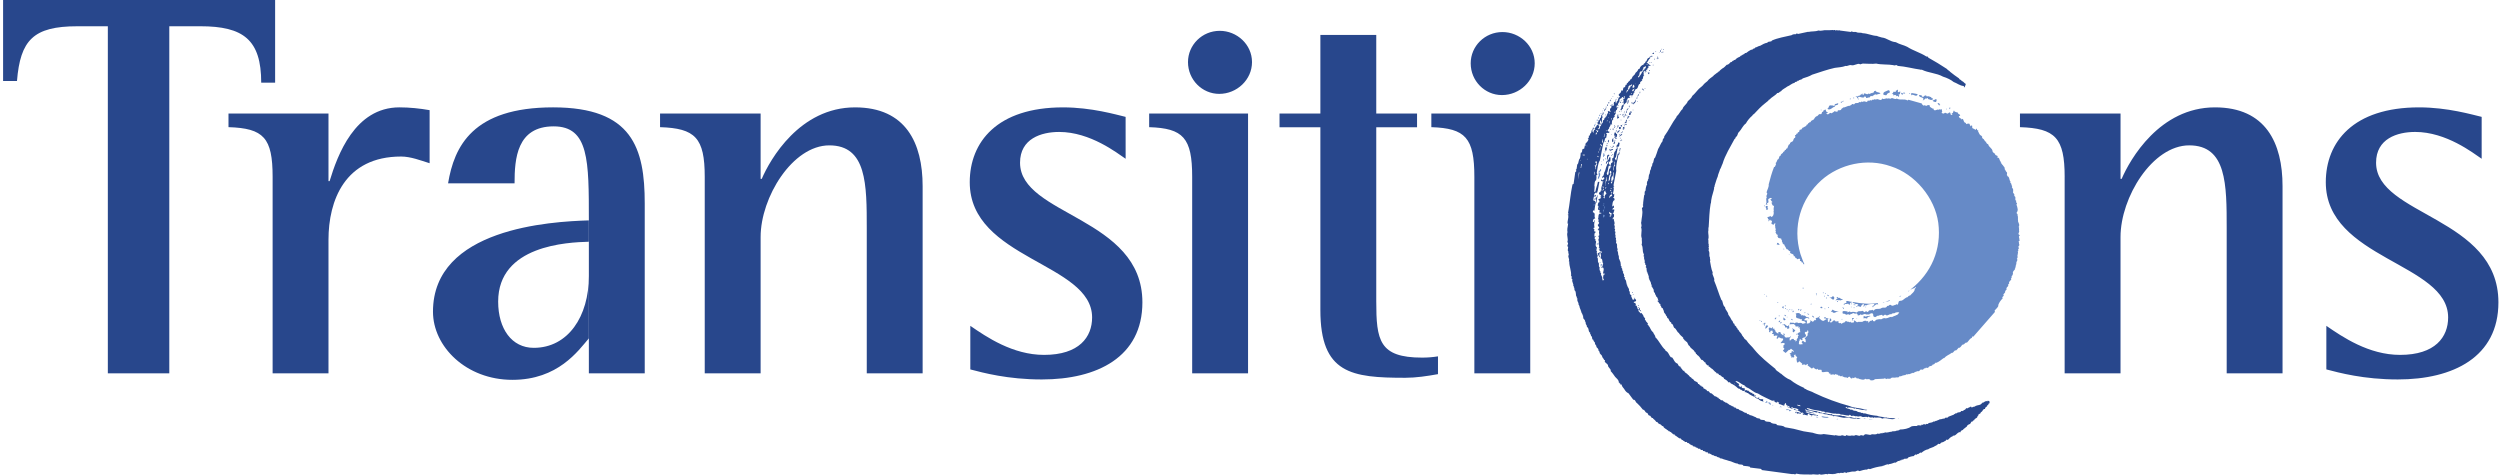 <svg xmlns="http://www.w3.org/2000/svg" fill="none" viewBox="0 0 395 75" height="75" width="395">
<path fill="#28478C" d="M254.274 24.557V24.492C254.243 24.443 254.191 24.443 254.142 24.443C253.81 24.492 253.958 24.956 253.88 25.203H253.994C254.028 24.97 254.059 24.658 254.274 24.557ZM262.761 7.855V7.772H262.875V7.855H262.761ZM262.642 8.369H262.528C262.476 8.104 262.725 8.434 262.676 8.17H262.808C262.857 8.434 262.595 8.104 262.642 8.369ZM262.559 7.822C262.528 7.822 262.512 7.788 262.476 7.772L262.608 7.689C262.608 7.739 262.608 7.788 262.559 7.822ZM262.411 8.17H262.279L262.326 7.938L262.445 7.972C262.429 8.037 262.393 8.104 262.411 8.17ZM262.214 8.284C262.166 8.284 262.113 8.3 262.081 8.25L262.214 8.217V8.284ZM262.048 9.244C261.947 9.21 261.868 9.278 261.85 9.358C261.832 9.343 261.799 9.309 261.767 9.325V9.242C261.85 9.275 261.882 9.208 261.933 9.159L261.814 9.011C261.832 8.928 261.915 8.977 261.962 8.961C261.796 9.127 262.113 9.078 262.048 9.244ZM261.653 8.219C261.617 8.219 261.601 8.185 261.57 8.17V8.087L261.684 8.136C261.666 8.152 261.635 8.17 261.653 8.219ZM261.419 9.41C261.368 9.41 261.354 9.376 261.336 9.361V9.278C261.419 9.244 261.502 9.358 261.419 9.41ZM261.22 8.533C261.155 8.515 261.087 8.567 261.058 8.484C261.058 8.369 261.303 8.484 261.256 8.286C261.368 8.284 261.386 8.582 261.22 8.533ZM261.139 10.319V10.236H261.253V10.319H261.139ZM260.939 9.955C260.908 9.906 260.856 9.922 260.825 9.922V9.839H260.939V9.955ZM260.545 9.872V9.807H260.659V9.872H260.545ZM260.659 11.196C260.612 11.196 260.558 11.196 260.545 11.146V11.063H260.659V11.196ZM260.462 11.707L260.343 11.46H260.628C260.527 11.526 260.659 11.759 260.462 11.707ZM259.865 14.04V13.975C259.901 13.877 259.979 14.009 259.979 14.04H259.865ZM259.667 14.289C259.699 14.074 259.351 14.222 259.434 14.009C259.667 13.993 259.679 14.175 259.78 14.289H259.667ZM259.746 50.526C259.746 50.378 259.4 50.378 259.584 50.163H259.667C259.649 50.241 259.667 50.378 259.782 50.324C259.764 50.389 259.732 50.441 259.746 50.526ZM259.549 50.091C259.416 49.894 259.304 49.846 259.268 49.566H259.351C259.304 49.68 259.434 49.698 259.466 49.763C259.4 49.799 259.434 49.878 259.434 49.929C259.452 50.026 259.598 49.961 259.549 50.091ZM259.102 14.77H259.071V14.489L259.185 14.523C259.102 14.585 259.185 14.702 259.102 14.77ZM258.905 15.115C258.858 15.133 258.79 15.084 258.757 15.164V15.229C258.709 15.229 258.656 15.245 258.642 15.196C258.707 15.097 258.905 15.097 258.84 14.882H258.954L258.905 15.115ZM258.871 48.339H258.793V48.224C258.871 48.177 258.972 48.289 258.871 48.339ZM258.642 16.026V15.958H258.757V16.026H258.642ZM258.642 15.629H258.591V15.398H258.71C258.739 15.496 258.656 15.561 258.642 15.629ZM258.077 16.47H257.994C258.045 16.338 257.897 16.371 257.846 16.306H257.713V16.189C257.796 16.255 257.915 16.223 257.994 16.223C258.012 16.273 257.98 16.288 257.962 16.306C257.98 16.355 258.028 16.355 258.077 16.355C258.077 16.008 258.494 16.14 258.393 15.759L258.508 15.792C258.494 16.107 258.279 16.306 258.077 16.47ZM258.243 47.545V47.462H258.31V47.545H258.243ZM257.994 46.555V46.437L258.113 46.52C258.095 46.569 258.045 46.555 257.994 46.555ZM257.962 17.414V17.347H258.077V17.414H257.962ZM257.879 46.27V46.156C257.927 46.192 258.045 46.174 257.994 46.27H257.879ZM257.879 15.364C257.832 15.364 257.779 15.364 257.761 15.315L257.879 15.232V15.364ZM257.599 18.175L257.366 18.143C257.431 17.977 257.366 17.645 257.682 17.778L257.713 17.746C257.749 17.612 257.534 17.679 257.599 17.547C257.761 17.482 257.761 17.728 257.844 17.778C257.599 17.778 257.666 18.043 257.599 18.175ZM257.451 16.95H257.368V16.703H257.482C257.516 16.802 257.402 16.833 257.451 16.95ZM257.402 18.538C257.168 18.473 257.35 18.819 257.117 18.769L257.168 18.406C257.265 18.44 257.33 18.372 257.366 18.291L257.449 18.341C257.428 18.369 257.413 18.401 257.405 18.435C257.397 18.469 257.396 18.504 257.402 18.538ZM257.319 19.083L257.451 19V19.083H257.319ZM257.117 16.47L257.2 15.826H257.319C257.332 16.075 257.267 16.355 257.117 16.47ZM257.052 17.464C256.807 17.331 257.267 17.316 257.171 17.1H257.285C257.267 17.282 257.171 17.331 257.052 17.464ZM257.005 18.258V18.143L257.119 18.209C257.106 18.258 257.052 18.258 257.005 18.258ZM257.005 17.809H256.886C256.987 17.76 256.854 17.529 257.052 17.578C257.034 17.661 257.088 17.762 257.005 17.809ZM256.969 19.447C256.872 19.48 256.836 19.364 256.724 19.398V19.281C257.052 19.33 256.724 18.85 257.052 18.933C256.987 19.083 256.987 19.265 256.969 19.447ZM257.052 19.68C256.969 19.646 256.639 19.779 256.657 19.564L257.052 19.597V19.68ZM256.807 18.341C256.522 18.242 256.706 18.902 256.522 18.455V18.341L256.659 18.375C256.807 18.276 256.623 17.977 256.856 17.977L256.807 18.341ZM256.724 17.612C256.688 17.612 256.641 17.628 256.605 17.578V17.544H256.724V17.612ZM256.605 19.927V19.844H256.724V19.927H256.605ZM256.657 17.892C256.621 17.877 256.605 17.845 256.574 17.858V17.778H256.688L256.657 17.892ZM256.408 20.441C256.361 20.407 256.376 20.358 256.376 20.324C256.424 20.308 256.509 20.358 256.52 20.277L256.406 20.127C256.453 19.961 256.59 20.111 256.686 20.127C256.623 20.241 256.688 20.557 256.408 20.441ZM256.455 18.258H256.323C256.406 18.175 256.323 17.928 256.52 18.011C256.455 18.076 256.522 18.191 256.455 18.258ZM256.455 19.646H256.323L256.489 19.564C256.473 19.581 256.444 19.613 256.455 19.646ZM256.092 21.069V20.952C256.293 21.017 256.293 20.77 256.325 20.721C256.509 20.871 256.26 20.986 256.092 21.069ZM256.293 19.961C256.307 19.994 256.275 20.01 256.258 20.044H256.175C256.157 19.994 256.21 19.911 256.127 19.878H256.062V19.763H256.296C256.343 19.844 256.092 19.927 256.293 19.961ZM256.293 21.349C256.242 21.367 256.157 21.316 256.127 21.383V21.466C256.044 21.466 255.979 21.482 255.93 21.549V21.582C255.894 21.598 255.878 21.567 255.865 21.549V21.466C256.127 21.482 255.961 21.087 256.293 21.235V21.349ZM256.293 22.177C256.21 22.177 256.145 22.193 256.092 22.26V22.309C256.06 22.309 256.044 22.276 256.013 22.26V22.177C256.06 22.177 256.145 22.211 256.175 22.143V22.063C256.242 22.027 256.325 22.11 256.293 22.177ZM256.092 15.875V15.795H256.21V15.875H256.092ZM256.092 17.578V17.497H256.21V17.578H256.092ZM256.175 19C256.127 19 256.078 19.018 256.06 18.967V18.933H256.175V19ZM256.092 16.273H256.013V16.073H256.127C256.127 16.14 256.159 16.223 256.092 16.273ZM255.811 20.391V20.077L256.092 20.044L256.062 20.391H255.811ZM256.013 18.175H255.93C255.894 18.092 255.977 18.027 256.062 18.061C256.062 18.092 256.062 18.157 256.013 18.175ZM256.062 21.863C256.015 21.863 255.961 21.881 255.93 21.829L256.062 21.746V21.863ZM255.979 23.898H255.865L255.93 23.418H256.062C256.026 23.566 255.943 23.716 255.979 23.898ZM255.811 21.349V21.235C255.863 21.268 255.977 21.235 255.93 21.349H255.811ZM255.811 17.695V17.578H255.894V17.695H255.811ZM255.663 21.035H255.58C255.466 20.721 255.728 20.654 255.896 20.555C255.961 20.838 255.632 20.755 255.663 21.035ZM255.497 18.738L255.58 18.092H255.699L255.663 18.406C255.995 18.489 255.715 18.738 255.497 18.738ZM255.531 20.158C255.663 20.059 255.448 19.727 255.728 19.794C255.663 19.911 255.746 20.21 255.531 20.158ZM255.663 15.478H255.58V15.364L255.699 15.398C255.681 15.413 255.645 15.447 255.663 15.478ZM255.185 21.946V21.829C255.3 21.879 255.466 21.814 255.531 21.946H255.185ZM255.497 15.709C255.45 15.727 255.365 15.676 255.336 15.759V15.875H255.217C255.17 15.66 255.466 15.81 255.414 15.595C255.448 15.66 255.531 15.611 255.497 15.709ZM255.102 21.713C255.051 21.713 255.001 21.713 254.988 21.663C255.048 21.614 255.25 21.549 255.333 21.466C255.25 21.515 255.149 21.383 255.017 21.432L255.1 20.952C255.427 20.835 255.196 21.149 255.495 21.185C255.515 21.466 255.466 21.863 255.102 21.713ZM255.466 20.391C255.414 20.391 255.365 20.407 255.333 20.358L255.466 20.324V20.391ZM255.3 20.788L255.333 20.557H255.414L255.383 20.788H255.3ZM254.988 20.127C255.019 20.044 255.167 19.929 255.268 19.994C255.167 20.044 255.134 20.259 254.988 20.127ZM255.185 22.226H255.102V22.112H255.217C255.217 22.143 255.235 22.193 255.185 22.226ZM255.134 22.706H254.905V22.623C255.001 22.673 255.019 22.54 255.066 22.509C255.019 22.426 254.887 22.509 254.905 22.374H255.185C255.235 22.509 255.102 22.574 255.134 22.706ZM255.019 19.878V19.794H255.134V19.878H255.019ZM255.102 14.884C255.051 14.884 255.001 14.884 254.988 14.835V14.77H255.102V14.884ZM254.703 22.457C254.685 22.159 254.703 21.928 254.905 21.829C254.97 21.928 254.757 22.159 255.019 22.143C254.822 22.143 254.887 22.439 254.703 22.457ZM254.905 20.557C254.853 20.573 254.822 20.508 254.786 20.474C254.851 20.441 254.804 20.342 254.822 20.277L254.936 20.324C254.97 20.425 254.869 20.459 254.905 20.557ZM254.703 23.368H254.62C254.588 23.186 254.952 23.27 254.822 23.023H254.936C255.051 23.285 254.757 23.202 254.703 23.368ZM254.869 15.232H254.786V15.166H254.905C254.918 15.198 254.887 15.214 254.869 15.232ZM254.869 23.649C254.703 23.697 254.551 23.782 254.422 23.898C254.422 23.848 254.44 23.799 254.391 23.765H254.308C254.322 23.698 254.272 23.584 254.339 23.534H254.422L254.474 23.765C254.539 23.799 254.618 23.732 254.588 23.649V23.534L254.869 23.568V23.649ZM254.869 24.492C254.804 24.492 254.737 24.459 254.703 24.526V24.609C254.656 24.609 254.606 24.609 254.588 24.559V24.494C254.737 24.577 254.768 24.346 254.869 24.362V24.492ZM254.674 15.629C254.638 15.579 254.591 15.595 254.541 15.595L254.674 15.512V15.629ZM254.541 21.316L254.62 21.185V21.316H254.541ZM254.62 24.162C254.588 24.162 254.523 24.178 254.505 24.129L254.62 24.046V24.162ZM254.339 32.066L254.391 31.635L254.62 31.669C254.606 31.884 254.523 32.019 254.339 32.066ZM254.393 16.67V16.587H254.505V16.67H254.393ZM254.476 20.474H254.393V20.358C254.476 20.308 254.555 20.441 254.476 20.474ZM254.393 23.218L254.505 23.137V23.252L254.393 23.218ZM254.422 15.992H254.339L254.391 15.759H254.474C254.458 15.826 254.505 15.943 254.422 15.992ZM254.225 16.389C254.16 16.355 254.142 16.324 254.142 16.223V16.107L254.274 16.156L254.225 16.389ZM254.108 22.509C253.96 22.442 254.095 22.276 254.108 22.177V22.112H254.227C254.173 22.226 254.243 22.439 254.108 22.509ZM254.077 30.794H253.994V30.594L254.108 30.643C254.041 30.661 254.077 30.744 254.077 30.794ZM253.911 16.753L253.947 16.506H254.079C254.012 16.587 254.077 16.786 253.911 16.753ZM253.911 31.355V31.108C253.911 31.224 254.095 31.256 254.077 31.355H253.911ZM253.88 22.738C253.844 22.655 253.911 22.59 253.994 22.623V22.738H253.88ZM253.994 31.752C253.994 31.619 253.745 31.752 253.828 31.554C253.929 31.536 253.958 31.702 253.994 31.752ZM253.797 23.104L253.88 22.855C254.012 22.855 253.927 23.02 253.945 23.104H253.797ZM253.595 23.765L253.631 23.301H253.911L253.797 23.815L253.595 23.765ZM253.911 32.232H253.945L253.828 32.795L253.797 32.777L253.911 32.232ZM253.714 16.984V16.869H253.828V16.984H253.714ZM253.678 17.264L253.516 17.612C253.433 17.464 253.498 17.199 253.678 17.15H253.797C253.761 17.183 253.779 17.316 253.678 17.264ZM253.631 22.426L253.678 22.309C253.743 22.294 253.761 22.359 253.743 22.426H253.631ZM253.678 18.209H253.595V18.092L253.714 18.141C253.696 18.157 253.664 18.175 253.678 18.209ZM253.595 25.154L253.631 25.037C253.696 25.021 253.732 25.105 253.714 25.154H253.595ZM253.631 24.046H253.548V23.931C253.595 23.963 253.743 23.963 253.631 24.046Z" clip-rule="evenodd" fill-rule="evenodd"></path>
<path fill="#28478C" d="M314.321 63.387C314.207 63.387 314.023 63.19 314.01 63.423C313.725 63.257 313.509 63.556 313.33 63.62L313.278 63.585C313.2 63.703 313.016 63.818 312.884 63.935C312.603 64.049 312.186 64.031 312.024 64.246C311.791 64.181 311.459 64.578 311.428 64.215C311.194 64.376 311.046 64.376 310.831 64.531C310.598 64.379 310.616 64.664 310.467 64.729C310.252 64.747 310.187 65.045 309.871 64.926C309.723 65.308 309.341 64.991 309.162 65.326C308.96 65.159 308.96 65.474 308.762 65.409V65.487C308.464 65.588 308.166 65.736 307.852 65.837C307.69 66.182 307.374 65.801 307.208 66.165C306.945 66.068 306.761 66.312 306.499 66.23C306.385 66.378 306.153 66.348 306.021 66.478C305.772 66.443 305.689 66.694 305.474 66.593C305.29 66.826 304.926 66.741 304.68 66.878C304.68 67.01 304.446 67.026 304.348 66.956C304.283 67.223 304.067 66.943 303.883 67.026C303.901 67.288 303.722 67.026 303.603 67.104C303.571 67.389 303.257 67.073 303.156 67.27C303.125 67.187 303.125 67.122 303.008 67.156C303.06 67.304 302.865 67.239 302.847 67.304C302.58 67.318 302.216 67.286 301.97 67.387C301.57 67.715 300.796 67.865 300.182 67.865C300.099 68.031 299.8 68.013 299.585 68.062C299.37 68.228 299.107 68.044 298.876 68.21C298.513 68.197 298.214 68.444 297.768 68.293C297.768 68.61 297.452 68.197 297.404 68.491C297.106 68.311 296.992 68.675 296.696 68.491C296.429 68.693 296.083 68.628 295.749 68.61C295.403 68.926 294.71 68.329 294.479 68.807C294.295 68.843 294.163 68.76 294.001 68.742C293.835 69.04 293.353 68.641 293.09 68.778C292.958 68.91 292.644 68.778 292.53 68.809C292.296 68.91 291.946 68.827 291.702 68.744C291.601 69.061 291.237 68.726 290.988 68.78C290.744 68.942 290.28 68.812 289.95 68.744V68.809C289.384 68.744 288.658 68.63 288.128 68.576C287.484 68.791 286.428 68.379 286.428 68.379C285.927 68.296 285.434 68.213 284.956 68.145C284.519 68.022 283.799 67.852 283.401 67.751L282.013 67.501C281.732 67.203 281.167 67.268 280.739 67.156L280.674 66.99C280.346 66.954 279.929 66.943 279.749 66.71C279.451 66.561 278.921 66.728 278.807 66.393C278.592 66.328 278.325 66.375 278.127 66.279C278.08 65.981 277.531 66.214 277.448 65.915H277.365C277.037 65.767 276.786 65.617 276.375 65.566C276.375 65.518 276.407 65.5 276.422 65.483C276.274 65.404 275.945 65.5 275.976 65.238H275.911C275.516 65.238 275.415 64.94 275.07 64.892L275.117 64.841C274.753 64.924 274.8 64.543 274.473 64.608C274.39 64.576 274.24 64.543 274.271 64.41C274.139 64.446 274.042 64.363 273.926 64.327C273.908 64.112 273.531 64.262 273.531 64.047C273.181 64.047 273.131 63.748 272.851 63.701L272.882 63.65L272.654 63.618C272.506 63.452 272.29 63.486 272.207 63.255C272.059 63.286 271.94 63.208 271.808 63.19C271.891 62.941 271.492 63.138 271.545 62.858C271.296 62.876 271.229 62.577 270.949 62.624C270.801 62.463 270.603 62.313 270.419 62.147C270.139 62.165 270.103 61.931 269.955 61.801C269.591 61.884 269.739 61.485 269.394 61.521L269.43 61.469C269.347 61.404 269.08 61.456 269.163 61.236H269.08C269.181 61.02 268.752 61.189 268.799 60.924C268.483 61.007 268.584 60.592 268.286 60.675C268.322 60.347 267.891 60.294 267.642 60.132C267.678 60.096 267.707 60.081 267.689 60.049H267.606C267.575 59.834 267.193 59.847 267.211 59.621C266.944 59.621 266.895 59.271 266.697 59.221C266.531 58.923 266.168 58.959 266.101 58.578C265.802 58.66 265.838 58.261 265.654 58.227C265.589 58.196 265.636 58.113 265.618 58.066H265.54C265.475 58.03 265.522 57.965 265.504 57.9C265.176 57.947 265.176 57.554 265.026 57.436C264.58 57.321 264.461 56.76 264.198 56.475L264.001 56.444C263.638 56.063 263.651 55.616 263.124 55.401C263.106 55.365 263.137 55.354 263.155 55.318C262.462 54.721 262.177 53.88 261.533 53.267C261.58 53.005 261.271 52.803 261.217 52.541C261.024 52.379 260.871 52.175 260.771 51.944C260.705 51.83 260.627 51.581 260.49 51.515C260.425 51.48 260.477 51.414 260.459 51.349H260.34C260.308 51.318 260.326 51.183 260.376 51.116C260.243 50.968 260.16 50.854 260.059 50.753C260.095 50.605 259.761 50.537 259.945 50.358C259.862 50.192 259.613 50.012 259.629 49.81C259.496 49.678 259.413 49.465 259.265 49.416C259.283 49.463 259.218 49.499 259.182 49.53C259.151 49.281 258.586 49.117 259.034 48.904C259.003 49.084 259.218 49.185 259.301 49.216C259.315 49.068 259.164 49.019 259.099 48.971C259.182 48.77 259.003 48.655 258.902 48.507C258.855 48.525 258.866 48.572 258.866 48.621C258.918 48.608 258.949 48.673 258.985 48.705C258.902 48.756 259.003 48.953 258.837 48.906C258.754 48.87 258.801 48.788 258.79 48.74C258.754 48.74 258.689 48.758 258.671 48.705L258.707 48.657C258.655 48.46 258.624 48.245 258.357 48.229L258.505 48.063C258.426 48.045 258.372 47.966 258.39 47.865C258.276 47.897 258.193 47.847 258.11 47.747C258.242 47.585 258.624 47.7 258.473 47.352C258.307 47.233 258.325 47.035 258.157 47.035C258.092 47.168 258.289 47.1 258.276 47.233L258.043 47.381C257.827 47.302 257.91 46.952 257.711 46.921C257.794 46.856 257.747 46.755 257.758 46.672C257.693 46.571 257.381 46.475 257.56 46.243H257.477C257.596 46.028 257.262 45.945 257.399 45.73C257.329 45.481 257.049 45.252 257.082 44.936C256.833 44.954 257.082 44.77 256.999 44.655H256.916C257.017 44.375 256.768 44.142 256.683 44.007C256.748 43.96 256.719 43.859 256.719 43.778C256.683 43.778 256.636 43.792 256.6 43.742C256.6 43.659 256.6 43.558 256.652 43.493H256.569C256.701 43.249 256.302 43.195 256.486 42.95C256.32 42.831 256.32 42.618 256.288 42.389C256.021 42.338 256.371 42.073 256.086 42.026C256.086 41.943 256.073 41.86 256.122 41.793H256.057C256.122 41.443 255.925 41.227 255.86 40.965C255.694 40.864 255.873 40.418 255.694 40.321C255.642 40.119 255.694 39.792 255.528 39.608C255.712 39.28 255.362 39.148 255.528 38.814H255.463C255.611 38.468 255.146 38.419 255.411 38.055C255.117 37.954 255.53 37.573 255.214 37.508C255.279 37.293 255.279 37.145 255.182 36.994C255.2 36.862 255.33 36.581 255.131 36.548C255.099 36.415 255.214 36.332 255.182 36.2C254.949 36.117 255.315 35.72 255.016 35.556C255.265 35.159 254.902 34.928 255.016 34.531C254.915 34.531 254.902 34.746 254.783 34.614C254.848 34.515 254.801 34.3 254.985 34.334C255.016 34.087 255.117 33.755 254.783 33.773C254.835 33.739 254.866 33.674 254.931 33.69C254.913 33.456 255.164 33.259 255.014 33.062L254.817 33.145C254.765 33.111 254.781 33.062 254.781 33.03C254.817 32.947 254.832 32.815 254.983 32.864L255.014 32.499H254.9C254.913 32.566 254.848 32.582 254.817 32.633L254.734 32.55C254.781 32.22 254.765 31.74 255.061 31.639C255.198 31.375 254.996 31.292 254.864 31.193C254.9 31.159 254.947 31.094 255.012 31.11L255.059 30.596C254.98 30.63 254.927 30.713 254.862 30.713C254.814 30.349 255.124 29.885 254.897 29.522L255.059 29.457L254.927 29.291L255.373 26.991C255.259 26.197 255.557 25.273 255.719 24.445C255.902 24.479 255.885 24.212 255.885 24.048H255.802C255.719 24.131 255.819 24.378 255.604 24.297L255.371 25.322H255.288C255.306 25.19 255.09 25.156 255.173 25.008C255.173 24.925 255.27 24.891 255.321 24.842L255.602 23.337L255.483 23.254L255.566 23.171C255.947 23.269 255.799 22.774 255.916 22.576L255.649 22.511V22.659C255.584 22.742 255.602 22.924 255.452 22.908L255.4 23.222C255.685 23.521 255.171 23.487 255.286 23.819C254.904 24.034 255.07 24.598 254.891 24.961H254.772C254.707 25.208 254.707 25.291 254.808 25.522C254.808 25.688 254.66 25.719 254.574 25.753C254.574 25.95 254.276 26.251 254.606 26.349L254.574 26.399C254.325 26.201 254.556 26.581 254.377 26.596C254.092 26.762 254.276 27.357 254.061 27.671C253.877 27.588 253.913 27.538 253.863 27.341C254.079 27.076 254.061 26.581 254.175 26.199L254.323 26.233L254.375 26.002C254.043 26.051 254.357 25.571 254.09 25.555L254.126 25.522C254.59 25.688 254.388 25.109 254.489 24.894L254.292 24.844C254.144 24.909 254.292 25.407 253.975 25.208C254.041 25.241 253.993 25.306 254.011 25.356C253.975 25.439 253.892 25.571 253.778 25.522L253.726 25.887C253.928 25.887 253.863 25.638 253.928 25.522L254.126 25.719C254.061 25.768 254.108 25.934 253.978 25.885C253.812 26.314 253.697 26.578 253.578 27.076C253.381 27.191 253.5 27.77 253.184 27.87L253.136 28.102C253.298 28.169 253.251 27.987 253.381 27.987L253.464 28.07C253.565 28.351 253.267 28.351 253.184 28.501L253.018 28.335C252.802 28.665 253.233 28.633 253.381 28.732L253.215 28.815C253.233 29.228 252.852 29.656 253.067 30.087C252.773 30.004 253.002 30.45 252.703 30.367C252.423 30.832 253.053 30.697 252.988 31.045H252.869C252.869 31.078 252.869 31.128 252.822 31.162C252.905 31.128 252.937 31.195 252.988 31.244C252.919 31.377 252.607 31.46 252.506 31.476C252.638 31.494 252.542 31.756 252.739 31.709C252.656 31.792 252.786 32.072 252.542 31.989C252.506 32.155 252.472 32.303 252.423 32.469C252.721 32.537 252.41 32.882 252.506 33.147L252.739 33.181L252.703 33.578C252.786 33.676 253.002 33.544 253.02 33.694C252.973 33.777 252.872 33.728 252.786 33.744C252.441 33.858 252.638 34.338 252.47 34.621C252.773 34.67 252.356 35.085 252.672 35.135C252.589 35.233 252.672 35.482 252.47 35.449C252.47 35.664 252.423 35.664 252.589 35.763L252.542 35.812L252.674 35.877C252.638 36.059 252.573 36.175 252.425 36.24C252.641 36.324 252.49 36.407 252.706 36.474C252.526 36.705 252.742 36.985 252.674 37.201C252.342 37.302 252.789 37.517 252.591 37.714C252.472 37.93 252.627 38.046 252.627 38.262C252.443 38.675 252.825 38.758 252.591 39.139C252.89 39.139 252.627 39.372 252.706 39.538C252.789 39.736 252.908 39.736 253.069 39.736V39.85C253.069 39.915 253.022 40.016 252.908 39.982V39.805H252.789V39.837C252.743 39.886 252.687 39.925 252.623 39.948C252.56 39.971 252.492 39.978 252.425 39.969C252.378 40.07 252.508 40.07 252.544 40.117C252.342 40.384 252.778 40.35 252.627 40.631H252.742C252.76 40.584 252.706 40.516 252.789 40.483L252.674 40.321C252.739 40.184 252.674 39.94 252.872 39.922L252.908 40.202H252.939C253.004 40.418 252.843 40.716 252.939 40.882H253.071C253.237 41.115 253.123 41.461 253.305 41.627C253.172 41.811 253.287 42.206 253.024 42.224C253.024 42.271 253.024 42.32 253.071 42.356L253.219 42.224C253.536 42.403 253.302 42.917 253.271 43.213H253.419C253.502 43.181 253.567 43.264 253.534 43.345C253.516 43.415 253.433 43.363 253.385 43.381C253.302 43.614 253.219 44.007 253.421 44.175C253.421 44.307 253.237 44.294 253.188 44.294C253.235 44.229 253.219 44.146 253.141 44.092C253.255 43.78 252.957 43.549 252.939 43.298C253.105 43.119 252.742 43.132 252.874 42.903C252.695 42.701 252.708 42.522 252.742 42.224C252.508 42.105 252.706 41.71 252.594 41.562C252.327 41.281 252.612 40.918 252.345 40.633C252.643 40.321 252.111 40.09 252.345 39.727C252.1 39.626 252.327 39.28 252.313 39.047H252.23C252.183 39.029 252.194 38.982 252.194 38.932C252.046 38.849 252.129 38.432 252.194 38.219C252.212 38.087 251.961 38.004 252.111 37.856C252.098 37.775 251.882 37.741 251.95 37.593C252.015 37.51 251.981 37.313 252.147 37.396V37.259L251.914 37.396C251.95 37.147 251.831 36.831 252.111 36.716C252.111 36.667 252.098 36.617 252.147 36.599H251.999C251.916 36.566 251.851 36.501 251.885 36.402C252.017 36.187 251.766 36.202 251.752 36.039C251.784 35.971 251.867 36.005 251.914 36.005V35.758C251.817 35.493 251.95 35.13 251.95 34.816C251.701 34.767 251.981 35.13 251.716 35.081C251.651 35.047 251.681 34.946 251.681 34.881C251.75 34.816 251.667 34.567 251.882 34.65V34.567C251.896 34.5 251.979 34.549 252.03 34.533V34.45C251.797 34.186 252.192 33.656 251.681 33.542C251.649 33.394 251.732 33.293 251.75 33.178C251.797 33.212 251.797 33.261 251.797 33.293H251.912L252.03 32.499C252.096 32.35 252.044 32.102 252.228 32.036L252.425 30.879H252.311V31.11C252.246 31.159 252.21 31.276 252.109 31.242V31.307C252.078 31.39 252.013 31.341 251.947 31.357V31.59H252.03C252.127 31.525 251.995 31.31 252.192 31.357C252.192 31.556 252.21 31.886 252.03 32.036C251.912 31.938 252.096 31.87 252.03 31.756L251.75 31.673C251.714 31.458 251.815 31.276 251.829 31.076C251.93 30.978 252.228 31.141 252.145 30.879C252.163 30.812 252.098 30.78 252.03 30.796V30.879C252.013 30.928 251.961 30.913 251.912 30.913C251.894 30.897 251.864 30.879 251.88 30.848C251.844 30.583 252.06 30.45 252.226 30.401L252.309 30.567C252.506 30.022 252.571 29.344 252.703 28.732H252.47C252.392 29.228 252.143 29.741 252.075 30.287L252.028 30.253L251.88 30.37C251.88 30.056 252.013 29.526 251.912 29.295C251.977 29.015 251.894 28.618 252.192 28.467C252.228 28.187 252.293 27.971 252.192 27.707L252.34 27.673C252.459 27.525 252.322 27.474 252.275 27.343C252.423 26.666 252.423 25.89 252.789 25.327L253.336 22.547C253.634 22.415 253.433 21.836 253.783 21.753C253.814 21.538 253.866 21.322 253.897 21.125C253.85 21.109 253.765 21.158 253.731 21.075C253.814 20.927 254.029 21.026 254.26 20.992V20.759C254.213 20.759 254.159 20.743 254.128 20.793C253.765 20.497 254.325 20.497 254.26 20.082C254.408 20.048 254.444 19.734 254.527 19.568C254.559 19.602 254.624 19.633 254.606 19.685H254.725L254.66 19.487C254.725 19.288 254.624 18.991 254.893 18.89C254.727 18.511 255.389 18.511 255.007 18.213C255.306 18.312 255.072 17.849 255.371 17.948C255.138 17.834 255.306 17.551 255.371 17.387C255.586 17.387 255.402 16.975 255.687 17.024V16.957C255.669 16.907 255.604 16.907 255.568 16.907V16.99C255.537 17.04 255.485 17.024 255.454 17.024C255.353 16.892 255.436 16.71 255.519 16.593C255.566 16.643 255.633 16.676 255.602 16.759H255.716V16.676C255.501 16.627 255.716 16.378 255.716 16.23C255.983 16.196 255.781 15.783 255.965 15.602C256.181 15.602 256.199 15.469 256.311 15.321C256.362 15.321 256.412 15.321 256.443 15.371C256.43 15.42 256.479 15.485 256.396 15.519C256.728 15.602 256.414 15.171 256.676 15.171L256.712 15.205C256.593 15.321 256.827 15.7 256.51 15.635C256.432 15.75 256.51 15.916 256.593 15.965L256.282 16.23C256.43 16.313 256.378 16.097 256.51 16.165C256.593 16.297 256.546 16.479 256.479 16.593L256.365 16.56V16.625C256.048 16.692 256.329 17.286 255.965 17.221C256.012 17.338 256.199 17.32 256.282 17.419V17.221H256.396C256.461 17.089 256.331 16.775 256.593 16.793L256.51 16.627C256.629 16.544 256.777 16.281 256.993 16.165C257.058 15.999 256.946 15.75 257.159 15.685C257.094 15.469 257.421 15.42 257.554 15.436V15.321H257.471C257.406 15.288 257.439 15.223 257.439 15.173C257.486 15.007 257.702 15.056 257.834 15.09C258.202 15.09 257.953 14.61 258.298 14.576L258.184 14.41C258.399 14.361 258.28 14.213 258.429 14.096C258.942 14.013 258.695 13.37 259.142 13.219C259.077 12.84 259.371 12.905 259.487 12.658C259.44 12.674 259.422 12.609 259.368 12.591C259.75 12.524 259.451 11.979 259.815 11.914C259.517 11.88 259.898 11.517 259.57 11.517C259.833 11.532 259.718 10.956 260.048 11.27L259.851 11.402C259.999 11.517 260.03 11.319 260.167 11.27C260.084 11.254 260.03 11.054 260.167 11.005C260.412 11.039 260.181 10.675 260.448 10.725C260.465 10.577 260.495 10.46 260.365 10.411C260.614 10.411 260.681 10.426 260.878 10.278C260.562 10.377 260.45 9.998 260.169 9.847C260.216 9.798 260.252 9.749 260.331 9.764C260.416 9.538 260.553 9.334 260.73 9.17V9.087C260.712 8.872 260.946 8.955 261.076 8.939V8.822H260.878C260.813 8.905 260.562 8.939 260.616 9.136C260.198 9.103 260.266 9.616 260.019 9.764C259.983 9.749 259.967 9.715 259.936 9.731C260.068 10.045 259.669 9.93 259.687 10.211C259.535 10.249 259.397 10.327 259.287 10.438C259.176 10.549 259.098 10.687 259.061 10.839C259.01 10.906 258.942 10.922 258.859 10.922C258.794 11.127 258.667 11.306 258.496 11.436L258.464 11.402V11.467C258.316 11.615 258.332 11.831 258.101 11.914V11.997C257.803 12.08 257.917 12.557 257.587 12.542C257.569 12.806 257.32 12.822 257.242 12.988C257.19 13.053 257.172 13.186 257.04 13.136C257.022 13.219 257.076 13.318 256.993 13.385C256.73 13.336 256.874 13.666 256.712 13.782C256.284 13.749 256.611 14.444 256.199 14.327V14.294H256.116C256.23 14.559 255.968 14.74 255.77 14.888C255.719 15.104 255.835 15.169 255.968 15.285C255.92 15.303 255.902 15.384 255.853 15.368C255.604 15.516 255.716 15.981 255.454 16.03C255.418 16.129 255.418 16.227 255.371 16.311C255.324 16.311 255.27 16.326 255.256 16.277C255.321 16.21 255.27 16.095 255.288 15.996H255.205V16.03C255.158 16.113 255.09 16.129 255.007 16.113C255.025 16.279 254.893 16.51 255.055 16.593C254.958 16.609 254.906 16.741 254.81 16.759C254.673 16.694 254.792 16.611 254.774 16.512L254.66 16.479C254.559 16.694 254.707 17.125 254.379 17.159C254.361 17.325 254.379 17.538 254.494 17.621C254.476 17.67 254.411 17.67 254.379 17.67C254.328 17.621 254.213 17.621 254.26 17.506L254.016 17.621C254.245 17.885 253.717 18.085 253.897 18.381C253.652 18.282 253.749 18.547 253.617 18.612C253.401 18.612 253.581 19.043 253.3 18.976C253.217 19.142 253.318 19.505 253.067 19.489C253.002 19.622 253.002 19.77 252.935 19.884C252.737 19.934 252.838 20.232 252.701 20.364C252.636 20.414 252.468 20.447 252.421 20.331C252.719 20.297 252.623 20.1 252.701 19.884C252.654 19.884 252.605 19.902 252.587 19.851C252.54 19.768 252.551 19.586 252.67 19.537C252.735 19.57 252.753 19.651 252.735 19.734H252.867C252.903 19.635 252.932 19.469 252.784 19.453C252.771 19.288 252.802 19.106 252.903 19.007L252.986 19.09C252.986 19.173 252.986 19.272 252.935 19.337H253.067C253.136 19.238 253.067 19.072 253.136 18.973C252.97 18.742 253.184 18.693 253.215 18.493C253.251 18.395 253.168 18.444 253.136 18.379C253.101 18.231 253.184 18.099 253.298 18.099C253.298 17.984 253.482 17.8 253.298 17.753C253.136 17.818 253.28 18 253.184 18.099C252.903 18.099 253.051 18.462 252.903 18.612C252.67 18.612 252.867 19.092 252.587 18.976C252.504 19.108 252.605 19.422 252.338 19.373C252.291 19.539 252.571 19.471 252.47 19.653C252.439 19.736 252.374 19.801 252.273 19.77C252.32 19.902 252.19 20.035 252.107 20.05C252.125 20.232 251.927 20.232 251.909 20.364H251.992C252.039 20.382 252.028 20.447 252.028 20.481C251.779 20.481 251.813 20.811 251.748 20.995C251.564 21.013 251.795 20.847 251.678 20.847C251.351 20.582 251.927 20.532 251.797 20.169H251.678L251.631 20.483C251.369 20.532 251.517 20.88 251.351 21.046C251.135 21.062 251.315 21.493 251.034 21.443V21.56C251.082 21.708 250.987 21.874 250.837 21.874C251.034 21.908 250.985 22.123 250.884 22.238C250.788 22.486 250.557 22.552 250.438 22.834H250.521C250.572 22.85 250.557 22.901 250.557 22.951C250.539 23.016 250.456 22.985 250.409 22.985C250.357 23.166 250.326 23.332 250.29 23.514C249.76 23.431 250.175 24.126 249.76 24.142C249.713 24.438 249.729 24.77 249.617 25.051C249.433 25.183 249.433 25.58 249.332 25.845C249.033 26.042 249.267 26.704 248.968 26.836C249.051 26.886 249.069 26.953 249.051 27.034C249.004 27.083 249.004 27.2 248.903 27.148L248.623 29.066L248.457 29.131C248.129 30.621 248.028 32.175 247.748 33.663L247.862 33.829C247.815 33.894 247.665 33.845 247.719 33.977H247.784C247.862 34.423 247.647 34.854 247.665 35.332C247.717 35.332 247.766 35.316 247.784 35.366C247.732 35.399 247.748 35.449 247.748 35.482C247.665 35.861 247.582 36.359 247.665 36.673C247.485 37.319 247.849 37.649 247.634 38.262C247.914 38.394 247.616 38.708 247.634 38.941H247.748C247.831 39.204 247.564 39.585 247.831 39.783C247.699 40.032 247.896 39.998 247.862 40.247C247.647 40.743 248.064 40.79 247.862 41.29H247.945C247.914 42.149 248.309 42.744 248.23 43.621C248.524 43.668 248.111 44.034 248.428 44.099C248.428 44.236 248.428 44.366 248.376 44.462H248.459C248.446 44.761 248.661 44.895 248.578 45.176C248.757 45.189 248.578 45.438 248.739 45.456L248.775 45.851C249.139 46.149 248.858 46.632 249.139 46.928C249.121 46.993 249.175 47.076 249.107 47.125C249.172 47.094 249.204 47.161 249.251 47.19C249.107 47.507 249.37 47.738 249.417 47.953C249.285 48.15 249.601 48.15 249.5 48.382H249.565C249.547 48.698 249.798 48.911 249.814 49.259H249.897C249.749 49.508 250.142 49.521 250.011 49.819C250.245 49.772 250.063 50.069 250.16 50.1C250.045 50.432 250.541 50.463 250.409 50.813C250.642 50.762 250.456 51.058 250.557 51.094C250.521 51.291 250.79 51.374 250.718 51.637C251.151 51.87 250.855 52.399 251.283 52.597C251.068 52.83 251.517 52.799 251.349 53.079C251.712 53.144 251.396 53.658 251.748 53.676C251.73 53.92 251.945 54.003 252.028 54.19C251.891 54.434 252.309 54.517 252.226 54.815C252.34 54.981 252.625 55.096 252.542 55.412H252.625C252.703 55.448 252.656 55.526 252.672 55.578H252.737C252.69 55.941 253.018 55.991 253.136 56.258C253.101 56.473 253.399 56.653 253.464 56.884C253.5 56.884 253.547 56.866 253.578 56.92C253.565 56.985 253.614 57.081 253.531 57.117C253.679 57.362 253.913 57.433 254.061 57.678C254.025 58.106 254.59 58.257 254.489 58.638C254.77 58.919 254.971 59.235 255.198 59.549C255.382 59.764 255.811 60.045 255.763 60.426C255.925 60.457 255.86 60.605 256.044 60.659C256.008 60.673 255.979 60.706 255.997 60.738L256.241 60.774C256.21 61.072 256.558 61.317 256.67 61.536C256.802 61.765 257.015 62.032 257.3 62.133L258.058 63.154C258.422 63.123 258.408 63.587 258.624 63.668C258.951 63.966 259.317 64.365 259.566 64.711C259.649 64.794 259.893 64.697 259.81 64.913H259.88C259.958 64.944 259.911 65.009 259.927 65.061H260.01C260.057 65.092 260.041 65.139 260.041 65.193C260.441 65.193 260.308 65.521 260.555 65.653C260.937 65.653 260.771 66.07 261.152 66.052C261.199 66.236 261.468 66.301 261.551 66.499H261.634C261.533 66.826 261.98 66.499 261.915 66.815C262.029 66.912 262.148 66.963 262.309 67.048C262.493 67.048 262.525 67.376 262.792 67.329C262.857 67.692 263.288 67.742 263.454 67.973H263.537C263.62 67.991 263.568 68.069 263.584 68.121H263.698C263.763 68.085 263.846 68.168 263.817 68.235C264.097 68.204 264.097 68.502 264.378 68.567L264.331 68.599C264.414 68.7 264.658 68.551 264.611 68.764C264.927 68.913 265.107 69.146 265.405 69.278C265.704 69.177 265.589 69.61 265.888 69.511C265.823 69.727 266.186 69.577 266.168 69.792C266.265 69.924 266.628 69.691 266.563 69.989C266.926 69.911 266.895 70.27 267.225 70.27L267.193 70.306L267.51 70.42C267.492 70.456 267.458 70.472 267.474 70.503C267.609 70.517 267.743 70.545 267.873 70.586C267.886 70.802 268.25 70.651 268.268 70.867C268.387 70.968 268.6 70.819 268.696 70.985C268.714 71.017 268.678 71.032 268.665 71.068C268.761 71.183 269.125 70.95 269.06 71.266C269.226 71.234 269.345 71.313 269.488 71.349C269.475 71.367 269.441 71.38 269.457 71.414C269.571 71.528 269.82 71.349 269.885 71.58C269.867 71.598 269.838 71.627 269.854 71.663C270.282 71.544 270.397 71.975 270.796 71.943C270.861 72.141 271.256 72.008 271.321 72.206C271.458 72.271 271.671 72.253 271.754 72.372L271.718 72.403L272.064 72.455C272.414 72.634 272.743 72.652 273.107 72.8C273.654 72.883 273.966 73.2 274.56 73.247C274.762 73.509 275.204 73.278 275.438 73.527C275.456 73.563 275.42 73.574 275.406 73.592L276.2 73.675C276.301 73.758 276.546 73.657 276.517 73.873L278.186 74.075C278.275 74.112 278.346 74.183 278.383 74.272L283.182 74.916C283.415 74.815 283.659 75.1 283.778 74.833C284.655 75.035 285.414 74.934 286.242 74.981C286.605 74.849 287.166 75.113 287.464 74.916C287.929 75.165 288.341 74.75 288.821 74.952V74.869L289.699 74.916V74.869C290.093 74.952 290.241 74.635 290.688 74.786V74.721C290.82 74.721 291.087 74.685 291.235 74.752C291.35 74.507 291.635 74.721 291.832 74.721V74.638C292.213 74.656 292.525 74.44 292.875 74.523V74.472C293.239 74.638 293.418 74.16 293.781 74.44C294.127 74.339 294.641 74.16 295.056 74.191V74.126C295.152 74.061 295.336 74.061 295.45 74.126C296.081 73.893 296.678 73.745 297.436 73.644V73.597C297.768 73.615 298.048 73.251 298.461 73.399V73.334C298.71 73.316 299.105 73.186 299.338 73.085C299.654 73.204 299.771 72.722 300.101 72.852C300.119 72.672 300.298 72.755 300.417 72.737C300.399 72.457 300.763 72.769 300.763 72.54C300.96 72.392 301.407 72.605 301.525 72.255C301.77 72.177 302.151 72.058 302.403 72.058V71.975C302.434 71.91 302.499 71.943 302.551 71.943C302.551 71.627 302.849 72.026 302.914 71.741C303.212 71.842 303.291 71.378 303.589 71.544C303.856 71.295 304.287 71.03 304.666 70.983C304.929 70.75 305.46 70.716 305.723 70.469C305.956 70.434 306.104 70.22 306.288 70.106C306.533 70.285 306.6 69.974 306.766 69.909C307.082 69.891 307.23 69.689 307.475 69.592C307.475 69.541 307.461 69.491 307.511 69.473C307.594 69.473 307.69 69.46 307.76 69.509C307.989 69.26 308.188 69.045 308.554 68.913V68.83C309.068 68.948 309.263 68.168 309.776 68.287C309.729 68.02 310.025 68.002 310.14 67.923C310.254 67.703 310.521 67.656 310.654 67.441L310.69 67.488L310.851 67.208C310.988 67.143 311.1 66.974 311.25 67.01C311.351 66.896 311.398 66.777 311.484 66.611L311.616 66.647C311.642 66.58 311.684 66.52 311.74 66.474C311.795 66.428 311.862 66.397 311.932 66.384C311.964 66.099 312.314 66.117 312.41 65.902C312.475 65.837 312.392 65.653 312.558 65.705C312.511 65.323 312.987 65.456 312.958 65.139C313.321 65.025 313.256 64.561 313.633 64.626C313.601 64.381 313.835 64.298 313.949 64.197C314.014 64.114 313.967 63.917 314.151 64C314.099 63.852 314.23 63.719 314.348 63.719C314.375 63.585 314.339 63.488 314.321 63.387ZM260.293 10.07C260.311 10.153 260.293 10.285 260.178 10.233C260.163 10.15 260.192 10.036 260.293 10.07ZM258.799 12.3L258.839 12.019C259.185 11.92 258.886 11.308 259.303 11.258C259.418 11.209 259.465 11.391 259.548 11.258L259.465 11.027C259.745 11.043 259.548 10.729 259.698 10.63L260.062 10.433C260.015 10.532 260.03 10.666 260.03 10.796C259.745 10.698 259.929 11.092 259.698 11.03C259.55 11.095 259.745 11.508 259.465 11.344C259.451 11.427 259.317 11.51 259.434 11.593C259.185 11.525 259.333 11.923 259.102 11.907C259.119 12.149 258.857 12.145 258.799 12.3L258.79 12.383C258.787 12.354 258.79 12.326 258.799 12.3ZM257.845 14.799C257.78 14.781 257.713 14.832 257.684 14.765L257.845 14.682V14.799ZM258.045 14.402C257.98 14.417 257.913 14.368 257.879 14.435L257.915 14.202C258.063 14.085 258.112 14.119 258.242 13.971C258.195 14.17 258.159 14.287 258.045 14.402ZM258.357 13.179H258.393L258.357 13.379V13.179ZM258.195 13.41C258.213 13.524 258.144 13.708 258.31 13.724L257.964 13.924C257.919 14.072 258.034 13.735 257.899 13.695C258.099 13.681 257.915 13.302 258.195 13.41ZM257.087 14.236C257.32 14.236 257.105 13.955 257.284 13.921C257.219 13.657 257.367 13.574 257.565 13.441C257.731 13.623 257.713 13.293 257.845 13.325C258.029 13.688 257.482 13.423 257.648 13.771C257.349 13.737 257.583 14.15 257.284 14.117C257.302 14.381 257.022 14.397 257.051 14.68C256.968 14.633 256.968 14.352 257.087 14.236ZM255.019 17.659H255.102C255.084 17.726 255.133 17.807 255.066 17.856C254.987 17.843 255.037 17.726 255.019 17.659ZM254.541 18.653H254.619C254.655 18.785 254.572 18.884 254.541 18.998V18.653ZM254.307 19.53V19.166H254.39C254.393 19.297 254.339 19.413 254.307 19.53ZM254.191 17.942H254.339V18.009C254.307 18.092 254.242 18.009 254.191 17.975V17.942ZM254.076 18.601H254.224C254.189 18.684 254.124 18.635 254.076 18.65V18.601ZM253.91 18.967L253.993 19.05C253.946 19.065 253.946 19.115 253.946 19.166H253.881L253.91 18.967ZM253.742 20.555L253.825 20.589C253.778 20.654 253.807 20.737 253.742 20.786V20.555ZM253.516 21.067C253.612 21.183 253.48 21.463 253.48 21.661H253.397L253.516 21.067ZM253.199 21.975H253.231L253.282 22.421H253.347L253.114 22.57L253.199 21.975ZM252.354 24.755C252.437 24.739 252.389 24.656 252.405 24.607C252.452 24.656 252.603 24.707 252.603 24.84L252.354 24.755ZM252.885 22.769C253.018 22.72 252.95 22.868 253.083 22.935C253.069 23 253.118 23.083 253.035 23.133C253.033 23.034 252.789 22.951 252.885 22.769ZM252.885 23.166C252.802 23.35 252.867 23.597 252.802 23.763H252.719C252.789 23.581 252.735 23.299 252.885 23.166ZM252.605 23.929C252.587 23.994 252.641 24.077 252.558 24.126C252.488 24.126 252.54 23.994 252.522 23.929H252.605ZM252.324 20.752C252.306 20.62 252.109 20.737 252.158 20.589C252.259 20.555 252.486 20.721 252.558 20.555C252.506 20.638 252.506 20.737 252.488 20.835C252.194 20.82 252.428 21.282 252.125 21.233C252.073 20.95 252.371 21.033 252.324 20.752ZM251.961 26.143C252.223 26.208 252.122 25.912 252.205 25.795C252.14 25.679 251.961 25.712 252.091 25.549C252.122 25.432 252.223 25.531 252.324 25.549C252.288 25.73 252.192 25.928 252.356 26.026C252.324 26.042 252.309 26.011 252.291 25.993C252.208 26.242 252.093 26.473 252.093 26.738H252.01C252.046 26.59 252.093 26.341 252.01 26.224H251.963L251.961 26.143ZM251.925 27.103C251.99 27.153 251.972 27.451 251.925 27.583H251.842C251.925 27.451 251.86 27.236 251.925 27.103ZM249.314 28.375L249.462 27.218L249.545 27.267C249.462 27.633 249.379 27.996 249.314 28.375ZM249.709 25.432C249.661 25.448 249.644 25.416 249.63 25.398L249.709 25.315V25.432ZM249.825 26.54H249.742L249.825 25.912H249.94C249.922 26.143 249.81 26.309 249.825 26.54ZM250.339 24.604C250.256 24.555 250.155 24.539 250.059 24.521V24.438C250.173 24.42 250.357 24.488 250.37 24.355L250.339 24.604ZM250.702 23.018H250.767V23.101H250.702V23.018ZM250.767 25.25L250.732 25.235L250.767 25.087H250.815L250.767 25.25ZM253.231 30.163C253.116 30.163 253.48 29.683 253.199 29.567L253.231 29.452C253.231 29.237 253.213 29.584 253.35 29.483C253.446 29.649 253.166 29.865 253.433 29.914L253.231 30.163ZM253.742 30.708C253.498 30.742 253.594 31.137 253.513 31.352C253.43 31.352 253.347 31.171 253.311 31.105C253.363 31.105 253.444 31.139 253.477 31.072C253.477 31.022 253.477 30.973 253.43 30.955H253.347C253.43 30.659 253.311 30.195 253.675 30.112C253.529 30.379 253.958 30.444 253.742 30.708ZM253.63 29.849C253.639 29.837 253.649 29.826 253.661 29.818C253.666 29.708 253.648 29.479 253.798 29.569C253.747 29.634 253.747 29.717 253.747 29.8C253.724 29.8 253.693 29.8 253.661 29.818C253.657 29.869 253.655 29.896 253.63 29.849ZM253.677 29.086V29.32H253.63C253.677 28.905 253.695 28.378 253.827 27.931C253.928 28.064 253.713 28.409 253.946 28.492C253.695 28.557 253.778 28.889 253.677 29.086ZM254.987 25.432H255.066V25.515H254.987V25.432ZM255.102 25.598H255.185C255.203 25.795 254.969 26.044 255.216 26.192C254.871 26.291 255.068 26.738 254.904 26.987C254.821 26.54 255.084 26.078 255.102 25.598ZM254.904 27.269L255.019 27.22C254.886 27.583 254.936 28.064 254.936 28.328C254.702 28.393 254.77 28.79 254.673 29.006C254.554 28.99 254.554 28.822 254.507 28.775C254.572 28.79 254.622 28.741 254.673 28.692C254.525 28.559 254.59 28.162 254.673 27.931C254.918 27.848 254.821 27.482 254.904 27.269ZM254.476 29.798V29.715C254.541 29.733 254.673 29.681 254.673 29.798H254.476ZM254.619 30.047C254.606 30.13 254.44 30.08 254.39 30.195V29.995L254.619 30.047ZM254.274 27.698C254.458 27.731 254.406 27.516 254.476 27.417C254.292 27.368 254.339 27.119 254.393 26.987C254.525 26.939 254.476 27.103 254.59 27.135C254.637 27.301 254.424 27.532 254.673 27.581C254.375 27.516 254.608 28.046 254.31 27.929C254.507 28.043 254.357 28.274 254.341 28.456L254.144 28.656L254.274 27.698ZM254.076 29.12L254.108 28.855L254.227 29.003L254.076 29.12ZM254.339 34.248V34.051C254.404 34.033 254.476 34.085 254.505 34.017C254.473 33.802 254.106 33.802 254.307 33.488H254.39V33.62L254.619 33.654C254.619 33.883 254.619 34.23 254.339 34.248ZM254.393 31.269H254.31C254.144 30.756 254.788 30.841 254.59 30.361H254.507V30.278L254.74 30.361C254.705 30.527 254.507 30.807 254.74 30.906C254.619 31.072 254.321 30.973 254.393 31.269Z" clip-rule="evenodd" fill-rule="evenodd"></path>
<path fill="#668AC7" d="M253.435 33.372C253.251 33.323 253.37 33.554 253.287 33.621V33.141C253.52 33.19 253.448 32.926 253.52 32.827L253.401 32.63L253.598 32.663C253.632 32.941 253.352 33.074 253.435 33.372ZM253.399 24.805H253.284L253.349 24.208C253.397 24.208 253.446 24.208 253.482 24.159C253.334 24.374 253.78 24.605 253.399 24.639V24.805ZM253.284 34.413V33.967C253.367 33.884 253.482 33.967 253.547 34.016C253.583 34.265 253.381 34.249 253.284 34.413ZM253.316 32.147V32.064L253.518 32.098C253.464 32.181 253.381 32.132 253.316 32.147ZM253.233 32.544C253.284 32.412 253.284 32.295 253.482 32.345C253.464 32.43 253.298 32.513 253.233 32.544ZM253.352 25.401H253.287C253.287 25.303 253.251 25.085 253.435 25.152C253.352 25.218 253.435 25.334 253.352 25.401ZM253.316 17.213V17.099H253.399V17.213H253.316ZM253.201 17.577H253.118V17.494H253.233C253.215 17.527 253.183 17.545 253.201 17.577ZM253.154 30.875H253.085C253.154 30.743 253.121 30.577 253.154 30.445C253.215 30.476 253.215 30.759 253.154 30.875ZM253.004 25.599L253.118 25.516V25.599H253.004ZM253.035 26.144H252.952V25.913H253.085C253.118 26.012 253.004 26.045 253.035 26.144ZM252.887 42.072C252.952 41.971 252.887 41.809 252.952 41.708H253.085L253.006 42.103L252.887 42.072ZM253.004 17.976C252.952 17.976 252.903 17.992 252.885 17.942V17.859H253.004V17.976ZM252.838 27.468C252.856 27.8 252.672 28.015 252.558 28.262H252.439C252.558 28.145 252.374 27.748 252.641 27.865C252.54 27.649 252.605 27.317 252.605 26.988C252.867 27.055 252.771 26.658 252.95 26.707C253.154 27.203 252.409 27.037 252.838 27.468ZM252.755 41.475V41.392H252.887V41.475H252.755ZM252.804 18.339H252.69C252.654 18.223 252.721 18.025 252.838 18.142C252.82 18.189 252.791 18.256 252.804 18.339ZM252.69 33.024C252.69 32.941 252.643 32.809 252.755 32.825V33.024H252.69ZM252.607 18.736H252.488C252.54 18.669 252.524 18.57 252.524 18.488L252.643 18.537C252.623 18.586 252.589 18.654 252.607 18.736ZM252.439 39.377L252.558 39.294V39.377H252.439ZM252.291 38.646C252.259 38.55 252.326 38.352 252.439 38.449L252.407 38.698L252.291 38.646ZM252.409 19.131C252.208 19.181 252.261 18.784 252.409 18.885V19.131ZM252.125 19.362V19.248H252.208V19.362H252.125ZM252.158 19.645C251.878 19.611 252.111 19.959 251.925 19.993C251.777 19.777 251.99 19.629 252.158 19.531V19.645ZM252.046 39.294L252.125 39.176V39.294H252.046ZM251.766 32.461C251.844 32.412 251.797 32.329 251.813 32.264H251.927V32.461H251.766ZM279.022 33.112C279.22 32.831 278.825 32.847 279.022 32.551H279.256C279.422 32.686 279.108 32.899 279.37 32.948C279.321 33.161 279.22 33.179 279.022 33.112ZM278.856 32.6C278.825 32.6 278.76 32.6 278.742 32.551V32.468H278.856V32.6ZM309.137 18.822C309.189 18.575 308.908 18.624 308.792 18.508C308.659 18.707 308.493 18.393 308.397 18.375C308.361 18.111 308.724 18.209 308.825 18.308C308.76 18.505 309.005 18.49 309.106 18.539L309.272 18.425C309.339 18.593 309.155 18.674 309.137 18.822ZM308.742 18.855V18.775H308.825V18.855H308.742ZM307.997 17.236L308.029 16.987H308.145L308.112 17.236H307.997ZM307.515 17.269L307.484 17.236L307.632 17.153C307.598 17.202 307.634 17.319 307.515 17.269ZM306.292 16.592C306.227 16.543 306.328 16.444 306.209 16.394H306.162V16.278C306.263 16.244 306.31 16.361 306.411 16.327C306.425 16.41 306.425 16.525 306.559 16.558C306.544 16.706 306.375 16.608 306.292 16.592ZM305.451 16.044C305.451 15.977 305.548 15.928 305.451 15.879H305.368C305.368 15.813 305.4 15.73 305.332 15.681C305.166 15.946 304.854 15.665 304.623 15.647C304.605 15.598 304.659 15.515 304.576 15.481C304.439 15.596 304.392 15.564 304.177 15.564C304.076 15.813 303.928 15.73 303.782 15.928C304.278 15.199 303.069 15.549 303.235 15.001L303.663 15.084C303.515 15.232 303.764 15.25 303.829 15.331C304.009 15.266 304.11 14.952 304.372 15.134L304.455 15.282C304.621 15.066 304.937 15.331 305.164 15.365C305.182 15.398 305.151 15.414 305.133 15.45C305.198 15.582 305.561 15.481 305.366 15.73C305.664 16.011 305.729 15.466 306.01 15.764L305.895 16.128L305.451 16.044ZM302.752 15.136C302.49 15.12 302.16 14.806 301.958 15.087L301.994 14.69C302.227 14.77 303.515 14.804 302.752 15.136ZM301.763 14.855H301.68V14.739H301.799C301.797 14.77 301.81 14.82 301.763 14.855ZM301.483 46.011L301.727 45.85C301.631 45.879 301.613 46.13 301.483 46.011ZM301 14.77C300.868 14.835 300.54 14.604 300.606 14.968C300.588 15.017 300.54 15.001 300.487 15.001C300.473 14.986 300.538 14.755 300.372 14.804V14.687C300.52 14.604 300.736 14.869 300.736 14.604C300.803 14.705 301.052 14.557 301 14.77ZM300.141 46.886L300.094 46.839L300.406 46.691C300.325 46.756 300.26 46.904 300.141 46.886ZM300.339 49.502C300.26 49.484 300.206 49.401 300.141 49.383L300.206 49.3C300.274 49.318 300.457 49.419 300.339 49.502ZM299.975 14.936C299.975 14.97 299.962 15.019 300.011 15.051H300.094C300.076 15.134 299.993 15.183 300.011 15.284H299.892C299.879 15.235 299.928 15.152 299.861 15.136L299.612 15.201C299.677 15.069 299.529 15.053 299.464 15.004C299.399 15.019 299.302 14.97 299.266 15.053V15.087H299.152C299.349 14.788 298.555 14.855 299.069 14.739C299.1 14.656 299.152 14.591 299.152 14.492C299.3 14.443 299.547 14.656 299.547 14.375V14.292C299.612 14.277 299.695 14.326 299.749 14.259V14.176L299.892 14.209C299.861 14.375 299.778 14.557 300.011 14.573C300.143 14.573 300.125 14.357 300.26 14.49C300.195 14.656 300.26 14.97 299.975 14.936ZM298.109 14.97C298.044 15.136 297.709 15.004 297.561 14.936C297.53 14.49 297.878 14.49 298.158 14.342C298.194 14.324 298.391 14.194 298.504 14.292C298.555 14.357 298.573 14.526 298.622 14.573C298.454 14.705 298.156 14.723 298.109 14.97ZM298.587 47.548C298.521 47.566 298.438 47.516 298.389 47.599C298.221 47.642 298.049 47.67 297.875 47.682L298.584 47.433L298.587 47.548ZM297.512 47.75L297.476 47.714H297.709C297.691 47.882 297.613 47.716 297.512 47.75ZM296.523 14.97C296.191 14.773 296.058 15.136 295.809 15.167V15.25C295.497 14.921 295.497 15.531 295.248 15.398C295.1 15.398 294.968 15.564 294.82 15.448C294.903 15.264 294.688 15.282 294.618 15.199C294.47 15.845 293.263 14.737 293.662 15.728H293.543C293.709 15.531 293.36 15.562 293.429 15.363C293.36 15.347 293.31 15.313 293.227 15.329V15.197C293.543 15.412 293.609 14.981 293.907 15.132C293.842 14.867 294.156 15.015 294.187 14.802C294.421 14.737 294.174 15.082 294.421 14.999C294.457 14.934 294.504 14.867 294.504 14.768C294.766 14.703 295.033 15.066 295.213 14.768C295.462 14.999 295.594 14.586 295.843 14.734V14.651C295.975 14.685 296.076 14.602 296.087 14.488V14.405C296.188 14.42 296.303 14.405 296.321 14.288C296.404 14.636 296.868 14.535 297.115 14.734C296.983 14.905 296.666 14.82 296.523 14.97ZM296.767 48.113C296.422 47.947 296.289 48.261 296.009 48.394C296.009 48.441 295.939 48.477 295.973 48.542H295.89C295.711 48.16 296.206 48.423 296.123 48.028C295.742 48.028 295.163 48.01 294.849 48.272C294.818 48.194 294.717 48.241 294.652 48.225C294.537 48.29 294.587 48.441 294.454 48.474C294.353 48.326 294.634 48.158 294.418 48.028C294.321 48.065 294.234 48.124 294.166 48.202C294.097 48.28 294.048 48.373 294.024 48.474C293.79 48.506 293.523 48.207 293.393 48.474C293.346 48.474 293.297 48.474 293.261 48.423L293.624 48.194C293.427 47.862 293.095 48.207 292.915 47.826C292.864 47.862 292.85 47.927 292.796 47.909L292.713 47.826C292.765 47.812 292.749 47.761 292.749 47.712C293.99 47.945 295.396 48.111 296.684 47.878C296.695 47.961 296.723 48.041 296.767 48.113ZM295.015 50.327C294.831 50.345 294.602 50.13 294.454 50.379C294.537 50.213 294.288 50.047 294.537 49.932C294.883 50.195 294.966 49.784 295.331 49.98L295.414 49.865C295.479 49.847 295.511 49.912 295.497 49.98C295.361 50.063 294.997 50.033 295.015 50.327Z" clip-rule="evenodd" fill-rule="evenodd"></path>
<path fill="#668AC7" d="M294.821 48.544C294.769 48.544 294.72 48.561 294.702 48.508V48.476H294.85C294.87 48.508 294.834 48.526 294.821 48.544ZM293.266 50.327V50.295H293.432V50.327H293.266ZM292.867 48.196V48.113H293.152V48.227L292.867 48.196ZM292.999 48.674H292.867V48.591H293.033C293.051 48.627 293.015 48.64 292.999 48.674ZM292.802 15.533C292.853 15.499 292.838 15.45 292.838 15.4C292.921 15.367 292.986 15.45 292.952 15.533H292.802ZM292.918 50.379C292.782 50.327 292.703 50.462 292.669 50.527C292.669 50.574 292.705 50.592 292.717 50.61C292.685 50.657 292.634 50.657 292.602 50.657L292.634 50.257H292.918V50.379ZM292.438 47.882L292.355 47.799C292.176 47.9 292.42 48.097 292.207 48.144C292.16 48.144 292.075 48.113 292.075 48.079L292.122 48.032C291.925 47.913 291.745 48.079 291.53 48.032C291.478 48.079 291.429 48.164 291.364 48.146L291.281 48.081C291.395 47.848 291.943 47.967 291.68 47.603C291.96 47.456 292.272 47.718 292.604 47.687C292.586 47.763 292.472 47.828 292.438 47.882ZM292.555 48.544C292.519 48.544 292.454 48.561 292.436 48.508V48.476H292.602C292.568 48.49 292.539 48.508 292.555 48.544ZM292.438 48.079V47.947H292.555V48.079H292.438ZM292.27 15.681C292.239 15.613 292.322 15.533 292.407 15.564V15.681H292.27ZM291.328 48.824H291.213C291.213 48.792 291.196 48.723 291.245 48.709L291.13 48.627C291.099 48.627 291.148 48.508 291.245 48.544C291.213 48.64 291.281 48.741 291.364 48.741C291.346 48.775 291.317 48.792 291.328 48.824ZM290.935 16.244H290.852V16.078C291.068 16.161 291.234 15.764 291.33 15.995C291.166 15.979 291.047 16.111 290.935 16.244ZM291.018 47.435C290.87 47.251 290.769 47.651 290.655 47.399C290.453 47.547 290.256 47.238 290.058 47.518C289.957 47.334 290.435 47.202 290.173 47.005C290.194 46.972 290.225 46.947 290.261 46.932C290.297 46.917 290.336 46.913 290.374 46.922L290.422 46.957C290.404 47.054 290.206 47.09 290.339 47.202C290.588 46.755 290.803 47.368 291.133 47.238C291.166 47.334 291.047 47.368 291.018 47.435ZM290.964 50.493L291.016 50.379C291.081 50.361 291.099 50.444 291.081 50.493H290.964ZM290.453 49.27C290.125 49.122 289.778 49.735 289.464 49.219L289.381 49.302C289.183 49.27 289.428 49.154 289.428 49.073L289.576 48.907C289.843 49.219 290.155 49.122 290.453 49.219V49.27ZM289.892 16.872C289.547 16.872 289.183 17.549 288.701 17.186C289.033 17.121 288.867 16.491 289.345 16.672C289.511 16.54 289.941 16.986 289.892 16.475C290.125 16.36 290.22 16.425 290.422 16.277C290.536 16.773 289.874 16.441 289.892 16.872ZM290.374 47.716C290.339 47.716 290.274 47.734 290.256 47.684C290.238 47.615 290.303 47.601 290.339 47.547C290.374 47.601 290.471 47.666 290.374 47.716ZM289.659 47.35C289.396 47.303 289.246 46.937 288.95 47.034C289.129 46.937 289.396 47.117 289.547 46.805C289.874 46.807 289.892 47.202 289.659 47.35ZM288.753 46.724C288.753 46.672 288.652 46.605 288.753 46.558L288.981 46.724C288.914 46.87 288.831 46.738 288.753 46.724ZM288.95 48.674C288.885 48.691 288.867 48.608 288.831 48.591C288.867 48.49 288.914 48.508 288.979 48.544C288.981 48.591 288.997 48.64 288.95 48.674ZM288.634 47.155C288.569 47.173 288.551 47.103 288.501 47.09C288.548 47.038 288.616 46.957 288.667 47.038C288.67 47.087 288.683 47.137 288.634 47.155ZM288.239 18.177L288.504 17.98L288.468 18.229L288.239 18.177ZM288.468 46.41H288.353V46.327H288.501C288.519 46.361 288.486 46.374 288.468 46.41ZM288.353 48.871C288.317 48.84 288.306 48.806 288.27 48.824V48.741L288.436 48.792L288.353 48.871ZM288.239 46.886C288.156 46.854 288.203 46.771 288.187 46.724C288.32 46.672 288.335 46.839 288.239 46.886ZM288.104 46.325C288.073 46.325 288.026 46.343 287.99 46.289C288.037 46.242 288.104 46.157 288.156 46.242C288.169 46.278 288.14 46.309 288.104 46.325ZM287.99 18.377H288.104L288.073 18.427L287.99 18.377ZM287.59 48.674C287.642 48.591 287.656 48.49 287.756 48.425C287.804 48.526 287.94 48.508 287.954 48.627C287.86 48.806 287.691 48.608 287.59 48.674ZM287.792 17.433C287.756 17.433 287.691 17.433 287.673 17.386V17.35H287.839C287.806 17.368 287.774 17.399 287.792 17.433ZM286.965 46.641C286.882 46.576 287.113 46.475 286.917 46.408C286.848 46.39 287.032 46.26 287.079 46.361C286.799 46.457 287.294 46.641 286.965 46.641ZM286.601 50.177C286.531 50.157 286.466 50.121 286.411 50.073C286.356 50.024 286.313 49.964 286.285 49.896C286.404 49.849 286.534 49.979 286.648 50.098C286.648 50.13 286.619 50.148 286.601 50.177ZM286.054 48.079C286.09 47.996 286.191 47.947 286.256 48.032C286.202 48.113 286.119 48.126 286.054 48.079ZM285.659 49.67C285.558 49.634 285.576 49.569 285.607 49.504L285.856 49.67C285.791 49.782 285.724 49.681 285.659 49.67ZM283.788 52.842C283.824 52.824 283.84 52.86 283.871 52.878L283.936 52.795L283.871 52.712C283.842 52.759 283.77 52.774 283.788 52.842Z" clip-rule="evenodd" fill-rule="evenodd"></path>
<path fill="#668AC7" d="M319.032 37.825C319.128 37.56 318.812 37.41 319.146 37.196L318.949 37.033C318.83 36.817 319.146 36.651 318.996 36.485C319.079 36.319 318.949 36.122 319.032 35.971L318.949 35.889C318.931 35.806 318.98 35.772 319.032 35.722C318.996 35.541 319.11 35.325 318.866 35.209C319.11 35.126 318.747 35.043 318.866 34.978C318.782 34.599 318.913 34.282 318.747 33.934C318.931 33.87 318.549 33.753 318.632 33.589C318.751 33.439 318.81 33.251 318.798 33.06C318.747 32.795 318.697 32.532 318.596 32.315C318.881 32.066 318.367 32.034 318.596 31.754C318.201 31.572 318.666 31.126 318.233 30.96C318.448 30.63 317.856 30.495 318.118 30.166H318.071C318.136 29.885 318.006 29.802 317.869 29.569C318.035 29.338 317.773 29.387 317.838 29.14H317.755C317.903 28.925 317.475 28.925 317.672 28.694C317.439 28.562 317.54 27.9 317.158 27.835L317.205 27.785C316.907 27.671 317.27 27.37 317.044 27.189C316.878 27.041 316.896 26.893 316.728 26.711C316.829 26.397 316.53 26.332 316.447 26.083H316.364C316.429 25.885 316.084 25.917 316.245 25.719H316.167C316.097 25.686 316.149 25.587 316.131 25.522C316.084 25.522 316.03 25.538 316.016 25.488L316.048 25.455C315.85 25.224 315.983 24.91 315.57 24.894C315.57 24.795 315.617 24.728 315.653 24.66L315.225 24.463L315.256 24.331C315.142 24.216 314.843 24.1 314.827 23.902C314.776 23.389 314.262 23.308 314.148 22.828C314.116 22.713 313.831 22.763 313.899 22.547C313.867 22.547 313.82 22.563 313.784 22.514C313.784 22.464 313.784 22.415 313.831 22.397C313.551 22.397 313.603 22.132 313.437 22.034L313.468 22C313.32 21.951 313.105 21.802 313.188 21.603C313.073 21.369 312.775 21.403 312.759 21.123H312.676C312.759 20.957 312.414 20.824 312.593 20.609H312.51C312.396 20.593 312.331 20.492 312.362 20.36C312.165 20.261 312.248 20.593 312.05 20.492C311.967 20.277 311.453 20.36 311.651 20.012C311.471 20.012 311.687 19.864 311.568 19.846C311.42 19.698 311.485 20.012 311.323 19.929C311.337 19.797 311.175 19.732 311.204 19.566C311.043 19.532 310.877 19.467 310.776 19.615C310.644 19.615 310.61 19.467 310.579 19.416C310.197 19.351 310.33 18.92 310.065 18.772L309.899 18.904C309.935 18.673 309.701 18.707 309.583 18.624C309.648 18.458 309.385 18.458 309.535 18.31C309.583 18.31 309.636 18.294 309.668 18.343L309.704 18.227C309.652 17.978 309.34 18.094 309.34 17.78C309.156 17.78 309.008 17.663 308.827 17.632C308.611 17.103 308.708 18.014 308.344 17.913L308.477 18.112C308.38 18.294 308.279 18.045 308.149 18.063L308.196 18.029C308.149 17.93 308.196 17.765 308.03 17.749C307.983 17.798 307.952 17.848 307.882 17.832C307.685 18.195 307.357 17.567 307.155 17.946C307.023 17.897 306.843 17.962 306.76 17.78L306.893 17.663C306.695 17.466 306.994 17.399 306.695 17.235C306.63 17.45 306.428 17.136 306.332 17.349C306.016 17.183 305.785 17.63 305.504 17.316L305.54 17.183L305.338 17.15C305.172 17.017 304.795 16.903 304.91 16.636L304.582 16.587C304.367 16.934 304.082 16.439 303.837 16.719C303.884 16.519 303.57 16.519 303.671 16.356L301.538 15.759L301.406 15.876C300.793 15.528 300.279 15.909 299.671 15.562C299.487 15.777 299.142 15.512 298.875 15.479C298.761 15.759 298.433 15.429 298.283 15.593C297.919 15.411 297.753 15.81 297.372 15.562C297.271 16.091 296.728 15.562 296.495 15.678C296.394 15.844 296.113 15.53 296.048 15.793C295.786 15.562 295.75 16.091 295.506 15.793C295.405 16.091 294.992 15.694 295.023 16.122C294.826 16.107 294.66 16.024 294.462 15.99C294.397 16.187 294.213 16.055 294.063 16.039V16.122C293.98 16.19 293.848 16.138 293.747 16.122C293.531 16.47 293.222 16.089 293.002 16.436C292.906 16.618 292.56 16.239 292.56 16.584C292.423 16.502 292.376 16.733 292.244 16.717C291.862 16.699 291.631 16.982 291.219 16.982C291.104 17.163 290.938 17.098 290.886 17.345C290.725 17.444 290.624 17.428 290.377 17.428C290.391 17.529 290.341 17.594 290.294 17.661C290.157 17.628 289.996 17.661 289.895 17.545C289.78 17.679 289.563 17.778 289.381 17.908C289.036 17.628 288.968 18.305 288.587 17.975C288.522 17.744 288.85 17.991 288.784 17.744C288.504 17.729 288.504 17.464 288.439 17.314C288.307 17.248 288.255 17.529 288.159 17.381L288.04 17.661C287.741 17.578 287.943 18.175 287.593 18.025C287.266 17.991 287.281 18.372 286.997 18.372C286.752 18.505 286.685 18.752 286.519 18.933C286.353 18.884 286.285 19.198 286.119 19.048C286.155 19.164 286.106 19.263 286.005 19.328C285.808 19.214 285.873 19.608 285.689 19.411V19.494C285.707 19.627 285.491 19.725 285.455 19.692C285.424 20.023 285.027 20.006 284.93 20.156C284.728 20.091 284.715 20.519 284.497 20.486C284.235 20.436 284.365 20.766 284.217 20.883C283.937 20.784 284.134 21.246 283.822 21.116V21.199C283.804 21.316 283.721 21.381 283.589 21.347C283.636 21.495 283.737 21.628 283.589 21.794C283.34 21.827 283.405 22.191 283.225 22.339C283.077 22.437 282.797 22.453 282.797 22.785C282.517 22.767 282.53 23.263 282.351 23.496L282.232 23.463L282.149 23.694C281.904 23.626 282.016 24.041 281.754 23.974C281.736 24.32 281.325 24.221 281.355 24.602C281.056 24.569 281.157 24.999 280.96 25.163C280.726 25.181 280.794 25.726 280.495 25.76C280.578 25.778 280.628 25.858 280.614 25.959C280.495 26.108 280.513 26.406 280.298 26.388C279.948 27.281 279.667 28.272 279.452 29.134C279.517 29.531 279.219 29.977 279.107 30.408C279.387 30.574 279.071 30.854 279.06 31.067C279.107 31.067 279.156 31.067 279.174 31.117C278.876 31.597 279.293 31.828 278.977 32.308L279.257 32.342L279.174 32.111L279.371 32.028C279.519 31.747 279.275 31.664 279.423 31.433C279.62 31.366 279.685 31.153 279.937 31.35C279.937 31.498 279.771 31.449 279.703 31.516C279.851 31.651 279.869 31.797 280.049 31.913C280.017 31.931 279.984 32.014 279.934 31.996C279.899 32.03 279.816 32.079 279.934 32.113C280.017 32.261 280.017 32.577 280.298 32.51L280.215 33.105C280.363 33.172 280.233 33.255 280.215 33.338C280.28 33.602 280.28 33.95 280.049 34.215L280.017 34.181L279.851 34.296L279.703 34.098C279.638 34.264 279.371 34.246 279.304 34.296C279.107 34.428 279.405 34.412 279.34 34.61C279.62 34.61 279.304 34.926 279.454 34.975L279.656 34.695C279.703 34.744 279.771 34.778 279.735 34.843C280.318 34.809 279.587 35.373 280.051 35.44C280.332 35.639 280.284 35.258 280.498 35.242L280.45 35.72H280.498C280.401 36.019 280.695 36.167 280.498 36.481C280.664 36.481 280.563 36.647 280.533 36.761C280.731 36.909 280.581 37.059 280.897 37.111C280.897 37.208 280.845 37.273 280.814 37.356C280.946 37.392 280.946 37.49 280.962 37.589C281.128 37.623 281.289 37.672 281.44 37.703C281.408 37.937 281.673 37.986 281.523 38.219C281.57 38.219 281.624 38.219 281.642 38.266C281.642 38.298 281.655 38.363 281.606 38.381C281.754 38.513 281.785 38.648 282.005 38.697C281.953 38.729 281.953 38.78 281.953 38.812C282.102 38.948 282.169 39.193 282.285 39.377C282.631 39.341 282.519 39.722 282.882 39.689C282.597 40.236 283.544 39.956 283.396 40.485C283.809 40.434 283.474 40.813 283.874 40.797C283.892 41.214 284.237 40.665 284.421 40.963C284.453 41.077 284.37 41.147 284.385 41.243H284.468C284.583 41.225 284.717 41.391 284.666 41.477C284.998 41.344 284.798 41.894 285.094 41.726C284.814 41.212 284.681 40.665 284.468 40.135C283.181 35.803 284.515 31.438 287.759 28.494C290.655 25.915 294.972 24.939 298.756 26.278C302.577 27.485 305.72 31.274 306.249 35.209C306.792 39.39 305.141 43.182 301.881 45.726L301.933 45.761C302.166 45.495 302.476 45.678 302.642 45.328L302.725 45.411C302.689 45.512 302.592 45.56 302.527 45.645C302.574 46.062 302.027 46.407 301.8 46.688C301.634 46.688 301.484 46.807 301.401 46.955C301.103 46.955 300.789 47.368 300.459 47.516C300.394 47.464 300.311 47.464 300.261 47.547C299.88 47.482 300.028 47.928 299.815 48.144C299.732 48.144 299.613 47.978 299.548 48.144C299.25 48.18 299.005 48.489 298.707 48.144V48.196C298.505 48.029 298.408 48.489 298.193 48.31C297.978 48.824 297.614 48.476 297.282 48.673C296.901 48.972 296.322 48.59 296.042 49.102L295.844 48.936C295.743 49.151 295.595 48.853 295.499 49.073C295.25 48.889 295.266 49.288 295.052 49.301C294.916 49.14 294.754 49.14 294.619 49.337C294.505 49.272 294.391 49.189 294.256 49.104C293.962 49.288 293.63 49.003 293.397 49.385C293.236 49.352 293.077 49.314 292.919 49.27C292.745 49.255 292.57 49.277 292.405 49.335C292.203 49.019 292.006 49.483 291.84 49.299C291.876 49.268 291.941 49.234 291.923 49.185C291.642 49.232 291.362 49.053 291.129 49.216C291.147 49.335 291.064 49.465 291.212 49.584C291.461 49.436 291.625 49.829 291.874 49.699C292.022 49.483 292.302 49.979 292.403 49.584C292.618 49.732 292.798 49.252 292.995 49.584C293.065 49.351 293.197 49.717 293.262 49.501C293.495 49.532 293.525 49.764 293.543 49.864C293.662 49.764 293.942 49.864 293.989 49.615L294.054 49.699C294.186 49.847 294.251 49.717 294.386 49.667C294.534 49.714 294.649 49.483 294.781 49.667C294.929 49.714 295.18 49.649 295.328 49.699C295.461 49.45 295.609 49.615 295.775 49.465L296.008 49.667C295.759 49.782 296.156 49.878 295.972 50.013H296.087C296.32 50.311 296.551 49.779 296.8 49.894C296.914 49.779 297.246 49.797 297.361 49.732C297.558 50.21 297.742 49.499 297.958 49.779C298.285 49.995 298.5 49.53 298.817 49.665C299.032 49.362 299.263 49.629 299.496 49.38C299.676 49.333 299.909 49.297 300.093 49.38C299.974 49.528 299.813 49.743 299.665 49.809C299.517 49.647 299.481 50.075 299.301 49.892L299.016 50.093L298.951 50.01L298.819 50.125L298.754 50.06C298.408 50.125 298.11 50.405 297.711 50.257C297.563 50.293 297.412 50.322 297.282 50.459C297.134 50.275 297.085 50.621 296.966 50.407C296.721 50.526 296.387 50.394 296.239 50.771C296.091 50.688 295.826 50.854 295.927 50.573C295.779 50.472 295.743 50.739 295.611 50.688C295.362 50.623 295.362 51.069 295.129 50.921C295.115 50.874 295.18 50.856 295.212 50.807C295.115 50.591 294.949 50.908 294.848 50.688C294.743 50.673 294.635 50.68 294.532 50.708C294.43 50.737 294.334 50.786 294.251 50.854H293.59C293.309 51.121 293.13 50.459 292.863 50.688L292.946 50.771C292.993 50.872 292.863 50.908 292.831 50.973C292.683 50.921 292.318 51.087 292.432 50.771C292.253 51.134 292.069 50.674 291.835 50.854C291.607 50.441 291.508 51.103 291.239 50.973L290.958 51.17L290.875 51.087C290.81 51.051 290.743 50.955 290.678 51.087C290.613 51.022 290.463 51.022 290.445 50.89L290.528 50.807C290.38 50.706 290.247 50.771 290.05 50.807C289.718 50.293 289.585 50.921 289.256 50.973C289.22 50.908 289.054 50.836 289.137 50.771L289.37 50.724C289.352 50.659 289.222 50.558 289.37 50.49L289.222 50.324C289.139 50.293 289.074 50.394 289.056 50.407L289.139 50.49C289.025 50.639 289.074 50.807 288.973 50.919L288.775 50.771C288.973 50.609 288.56 50.591 288.823 50.459C288.841 50.376 288.941 50.311 288.823 50.257C288.594 50.441 288.495 50.096 288.298 50.096L288.179 50.293H288.428C288.475 50.358 288.576 50.407 288.576 50.49C288.41 50.538 288.343 50.459 288.23 50.656C287.914 50.822 287.6 50.423 287.385 50.21C287.45 50.145 287.517 50.096 287.551 50.013L287.432 49.977C287.284 50.358 286.889 50.06 286.871 50.405L286.954 50.488C286.972 50.535 286.907 50.571 286.871 50.607C286.824 50.62 286.788 50.556 286.756 50.524L286.44 50.852L286.041 50.607C285.994 50.672 285.994 50.755 286.077 50.804L285.843 51.085C285.729 51.02 285.545 51.233 285.444 51.049C285.581 50.906 285.397 50.769 285.563 50.607C285.397 50.721 285.265 50.538 285.081 50.607V50.524C285.164 50.376 285.379 50.174 285.514 50.257C285.646 50.161 285.758 50.423 285.877 50.322C285.859 50.244 285.74 50.174 285.675 50.093C285.377 50.309 285.262 49.694 284.966 49.892C284.834 49.647 284.65 49.956 284.52 49.777C284.556 49.73 284.621 49.712 284.603 49.663L284.322 49.611L284.37 49.463C284.107 49.463 283.923 49.416 283.69 49.582C283.975 49.779 283.658 49.977 283.809 50.174C284.053 50.358 284.322 50.293 284.518 50.459C284.583 50.407 284.666 50.407 284.715 50.49C284.733 50.538 284.668 50.573 284.65 50.609L284.715 50.688C284.917 50.739 285.161 50.688 285.312 50.973C285.229 51.217 284.995 50.955 284.883 51.202C284.668 50.973 284.405 50.986 284.174 51.053C283.941 50.892 283.746 50.939 283.495 51.089C283.329 50.84 283.149 51.136 282.934 50.923C282.838 51.014 282.768 51.128 282.732 51.255C282.934 51.204 283.196 51.219 283.412 51.204C283.513 51.287 283.775 51.406 283.661 51.567C283.775 51.52 284.006 51.704 284.089 51.52C284.269 51.585 284.053 51.704 284.121 51.769C284.222 51.769 284.354 51.65 284.405 51.801L284.322 51.884C284.437 52.068 284.455 52.151 284.37 52.312L284.453 52.395C284.453 52.447 284.453 52.496 284.405 52.514C284.37 52.514 284.304 52.527 284.287 52.478L283.923 52.794C284.042 52.812 284.121 52.909 284.204 52.992C284.156 53.057 284.055 53.111 284.055 53.189C284.204 53.422 283.728 53.571 283.923 53.755L283.726 53.952C283.56 53.887 283.773 53.786 283.661 53.703L283.459 53.755L283.412 53.553C283.149 53.488 282.999 53.636 282.815 53.837L282.784 53.786C282.766 53.638 282.683 53.391 282.932 53.272C282.932 53.225 282.963 53.14 282.896 53.111C282.763 53.456 282.431 53.225 282.216 53.355C281.987 53.308 281.787 52.974 282.019 52.842C281.987 52.81 281.904 52.693 281.821 52.675C281.673 52.776 281.953 52.909 281.738 52.992C281.606 52.826 281.224 52.747 281.339 52.478C281.207 52.446 281.068 52.458 280.944 52.514C280.926 52.579 281.009 52.597 281.027 52.646C280.861 52.794 280.677 52.48 280.513 52.397C280.628 52.265 280.444 52.218 280.347 52.086C280.48 51.769 280.163 52.05 280.08 51.884L280.15 51.801C280.163 51.754 280.098 51.718 280.08 51.686C280.002 51.751 279.932 51.866 279.836 51.884C279.771 51.787 279.688 51.787 279.602 51.718C279.584 51.819 279.454 51.866 279.436 51.967C279.488 52.099 279.62 52.233 279.488 52.366C279.553 52.413 279.602 52.545 279.717 52.514V52.281C279.854 52.281 280.002 52.162 280.116 52.312C279.919 52.431 280.163 52.413 280.116 52.561C280.051 52.626 279.984 52.675 279.95 52.758L280.282 52.794L280.231 52.96C280.367 53.272 280.48 52.859 280.63 53.075L280.713 52.992C280.993 52.992 280.695 53.29 280.713 53.308L280.749 53.355C280.762 53.42 280.731 53.488 280.713 53.553H280.827C281.043 52.974 281.357 53.622 281.59 53.438C281.626 53.503 281.704 53.503 281.738 53.553C281.77 53.786 281.476 53.97 281.339 54.183L281.422 54.266C281.541 54.082 281.671 54.279 281.821 54.183C282.351 54.398 281.505 54.546 281.821 54.78L281.738 54.863L281.936 55.092C281.904 55.228 281.738 55.293 281.702 55.424C281.85 55.525 281.987 55.686 282.131 55.769L282.66 55.255C282.792 55.403 282.862 55.159 282.976 55.089L283.454 55.489L283.376 55.572C283.257 55.554 283.192 55.457 283.091 55.424V55.657C282.994 55.836 282.875 55.753 282.727 55.823C283.077 55.919 282.727 56.236 283.091 56.366L283.012 56.449L283.091 56.532C283.21 56.298 283.407 56.646 283.49 56.366C283.526 56.301 283.454 56.251 283.407 56.218L283.526 56.085C283.573 56.002 283.674 56.002 283.723 56.085C283.591 56.283 283.903 56.301 283.972 56.449C283.723 56.698 283.921 56.962 283.921 57.212C284.087 57.409 284.154 57.176 284.284 57.075L284.767 57.474L284.684 57.557L284.767 57.64C284.915 57.622 285.179 57.474 285.31 57.723L285.442 57.604C285.478 57.521 285.579 57.472 285.644 57.557C285.662 57.622 285.592 57.658 285.592 57.723L286.272 58.237C286.391 58.237 286.456 57.952 286.588 58.118C286.786 58.315 287.053 58.481 287.232 58.237L287.268 58.465C287.416 58.318 287.548 58.517 287.696 58.401C287.977 58.501 287.679 58.685 287.941 58.8C288.226 58.847 288.686 58.616 288.966 58.836V58.997L289.215 59.033V59.195C289.348 59.264 289.68 59.015 289.841 59.264C289.96 58.914 290.205 59.311 290.406 59.195L290.438 59.347C290.489 59.329 290.575 59.379 290.604 59.311C290.77 59.491 290.92 59.509 291.118 59.347L291.153 59.592C291.218 59.556 291.268 59.556 291.315 59.509C291.38 59.61 291.463 59.61 291.548 59.657C291.696 59.441 291.894 59.924 292.031 59.592C292.394 59.329 292.259 59.89 292.656 59.789C292.692 59.444 292.923 59.973 293.02 59.628C293.204 59.576 293.365 59.742 293.419 59.861L293.502 59.742L293.931 59.939C294.014 59.843 294.092 59.975 294.175 59.991C294.341 59.939 294.557 60.087 294.689 59.825C294.956 60.087 295.319 59.693 295.566 60.105C295.781 60.058 296.03 60.17 296.228 59.908C296.793 59.861 297.17 59.843 297.7 59.825C297.848 59.592 297.998 60.058 298.146 59.825C298.33 59.825 298.527 59.872 298.693 59.825C298.956 59.527 299.171 59.724 299.487 59.659C299.685 59.545 299.983 59.778 300.131 59.426C300.38 59.558 300.627 59.246 300.793 59.311C300.912 59.192 301.06 59.376 301.157 59.145C301.204 59.163 301.289 59.114 301.323 59.192C301.52 58.995 301.787 59.262 301.948 58.948C302.096 59.127 302.164 58.782 302.312 58.948C302.545 58.764 302.812 58.699 303.025 58.632C303.09 58.6 303.122 58.683 303.173 58.667C303.256 58.584 303.389 58.501 303.418 58.401C303.469 58.401 303.55 58.369 303.566 58.436L303.649 58.353C303.929 58.616 303.898 58.026 304.163 58.239C304.281 57.954 304.495 58.187 304.645 58.12C304.86 57.674 305.188 58.006 305.403 57.559C305.637 57.725 305.749 57.16 305.951 57.326C306.446 57.111 306.695 56.861 307.108 56.563L307.14 56.615C307.539 56.15 307.936 56.085 308.385 55.738C308.665 55.852 308.73 55.237 309.06 55.374C309.161 55.255 309.358 55.107 309.459 54.946C309.787 55.011 309.841 54.596 310.121 54.432C310.401 54.497 310.502 53.999 310.765 54.147C311.045 53.903 311.261 53.402 311.593 53.389C311.528 53.324 311.541 53.187 311.64 53.156C311.658 53.221 311.741 53.173 311.788 53.187L315.213 49.27L315.13 49.104C315.328 48.806 315.824 48.492 315.723 48.198C315.871 47.781 316.086 47.484 316.436 47.121C316.156 46.906 316.799 46.775 316.519 46.56C316.597 46.376 316.932 46.197 316.799 46.013L317.062 45.701C316.882 45.486 317.246 45.284 317.342 45.136C317.127 45.021 317.394 44.891 317.461 44.772C317.313 44.492 317.724 44.344 317.789 44.11L317.706 44.027C317.854 43.931 317.872 43.783 317.825 43.633C318.058 43.484 318.004 43.316 318.058 43.15C317.91 42.906 318.338 42.69 318.421 42.441C318.188 42.376 318.518 42.275 318.504 42.161C318.302 41.977 318.733 41.862 318.504 41.732L318.619 41.596C318.453 41.38 318.935 41.118 318.655 40.887C318.917 40.671 318.655 40.357 318.816 40.178C318.769 40.045 318.935 39.879 318.785 39.749C319.065 39.617 318.684 39.368 319.018 39.267L318.899 39.153C319.047 39.087 318.917 38.987 318.899 38.904C319.231 38.737 318.917 38.54 319.018 38.307C318.7 38.141 319.343 38.022 319.032 37.825ZM285.408 53.187L285.128 53.503C285.426 53.669 285.211 53.82 285.325 53.986L285.211 54.1C285.092 54.053 285.009 53.934 284.895 53.867C284.746 53.82 284.762 54.015 284.661 54.033C284.643 54.212 284.96 54.248 284.726 54.432C284.578 54.279 284.381 54.593 284.213 54.295C284.296 54.129 284.165 53.914 284.379 53.752C284.426 53.651 284.264 53.62 284.379 53.55C284.493 53.633 284.612 53.698 284.724 53.784C284.776 53.737 284.843 53.701 284.807 53.636L284.724 53.553C284.908 53.176 285.17 53.474 285.321 53.111C285.487 52.794 284.825 52.628 285.368 52.397C285.419 52.397 285.451 52.462 285.52 52.449L285.567 52.2C285.801 52.182 285.633 52.433 285.765 52.48C285.408 52.758 285.819 52.942 285.408 53.187Z" clip-rule="evenodd" fill-rule="evenodd"></path>
<path fill="#668AC7" d="M285.171 49.502L285.088 49.419C285.124 49.353 285.189 49.3 285.254 49.383C285.272 49.437 285.189 49.468 285.171 49.502ZM284.891 45.616L284.808 45.533C284.742 45.515 284.926 45.385 284.974 45.497C284.991 45.551 284.926 45.565 284.891 45.616ZM284.493 49.105H284.415C284.379 49.039 284.446 48.925 284.529 48.871L284.662 48.907C284.642 48.99 284.545 49.037 284.493 49.105ZM284.182 49.022H284.099C284.063 48.956 284.13 48.855 284.213 48.793C284.379 48.853 284.247 48.954 284.182 49.022ZM283.271 52.447C283.174 52.295 283.403 52.014 283.138 51.882L283.186 51.85L283.668 52.196C283.538 52.281 283.437 52.645 283.271 52.447ZM283.305 49.336C283.253 49.353 283.221 49.288 283.186 49.27C283.269 49.206 283.352 49.004 283.466 49.138C283.401 49.206 283.322 49.253 283.305 49.336ZM282.99 50.462C283.038 50.246 283.174 50.509 283.271 50.527L283.188 50.61L282.99 50.462ZM283.024 48.99V48.938H283.222C283.222 49.073 283.073 49.022 283.024 48.99ZM282.793 48.99C282.757 48.938 282.692 48.925 282.71 48.871H282.876C282.889 48.925 282.806 48.936 282.793 48.99ZM282.591 40.257L282.739 40.174V40.257H282.591ZM282.625 51.518C282.773 51.651 282.69 51.799 282.672 51.918C282.557 51.9 282.524 51.9 282.427 51.965L282.344 51.882C282.391 51.864 282.391 51.799 282.391 51.767C282.259 51.635 282.129 51.882 282.028 51.648C282.111 51.516 281.914 51.415 281.795 51.321L281.712 51.404L281.633 51.321L281.712 51.256C281.73 51.303 281.795 51.287 281.831 51.287L281.914 51.204C282.142 51.256 282.391 51.788 282.623 51.37L282.706 51.453L282.625 51.518ZM282.625 49.188C282.589 49.188 282.524 49.188 282.51 49.14V49.105H282.672C282.643 49.12 282.609 49.152 282.625 49.188ZM282.394 48.99H282.311V48.871C282.362 48.907 282.513 48.907 282.394 48.99ZM282.394 50.13H282.311V50.065H282.43C282.441 50.098 282.412 50.112 282.394 50.13ZM282.113 48.824C282.077 48.793 282.012 48.759 282.03 48.71C282.077 48.609 282.145 48.71 282.196 48.741L282.113 48.824ZM282.145 49.979C282.066 49.932 281.947 49.865 281.916 49.782C282.03 49.65 282.095 49.847 282.196 49.865C282.196 49.896 282.196 49.95 282.145 49.979ZM282.113 48.393C282.066 48.393 282.012 48.393 281.999 48.342C281.981 48.295 282.046 48.277 282.077 48.227C282.113 48.277 282.214 48.342 282.113 48.393ZM281.797 50.527C281.779 50.509 281.75 50.491 281.75 50.462L281.833 50.379L281.714 50.26L281.797 50.177L282.142 50.462C282.064 50.558 281.898 50.709 281.797 50.527ZM281.88 39.411H281.797V39.263C281.864 39.315 281.981 39.328 281.88 39.411ZM281.797 48.71C281.75 48.824 281.683 48.609 281.6 48.627C281.564 48.508 281.647 48.461 281.714 48.393C281.965 48.425 281.732 48.627 281.797 48.71ZM281.285 51.088C281.238 51.023 281.321 50.908 281.404 50.854L281.519 50.89C281.434 50.958 281.451 51.173 281.285 51.088ZM281.153 50.892H281.039C281.003 50.827 281.07 50.709 281.153 50.659L281.285 50.691C281.236 50.76 281.236 50.839 281.153 50.892ZM281.124 49.979C281.088 49.997 281.072 49.962 281.041 49.932V49.867H281.202C281.22 49.914 281.153 49.932 281.124 49.979ZM280.725 38.619L280.808 38.386C281.005 38.303 281.023 38.518 281.153 38.619V38.702L280.725 38.619ZM280.922 47.882C280.891 47.882 280.875 47.846 280.839 47.83V47.752C280.873 47.667 281.039 47.828 280.922 47.882ZM280.408 50.41C280.377 50.296 280.509 50.262 280.556 50.177L280.689 50.213C280.61 50.278 280.559 50.558 280.408 50.41ZM278.937 51.965C278.923 51.684 278.937 51.552 279.17 51.368L279.367 51.516C279.26 51.697 279.113 51.85 278.937 51.965ZM279.103 46.839C279.067 46.821 279.038 46.807 279.056 46.756C279.121 46.691 279.188 46.724 279.217 46.807C279.186 46.857 279.139 46.839 279.103 46.839ZM278.822 51.285L278.905 51.368C278.869 51.386 278.84 51.404 278.854 51.451H278.775L278.739 51.202C278.638 51.171 278.573 51.321 278.506 51.202V51.171L278.739 51.123C278.739 51.054 278.822 51.023 278.854 50.975L278.973 51.054C278.887 51.106 278.872 51.202 278.822 51.285ZM278.822 46.558C278.775 46.558 278.721 46.576 278.703 46.522V46.491H278.851C278.84 46.505 278.804 46.522 278.822 46.558ZM278.34 50.857C278.293 50.857 278.244 50.857 278.226 50.809C278.208 50.762 278.273 50.727 278.309 50.691C278.34 50.724 278.441 50.807 278.34 50.857ZM278.109 50.659C278.062 50.659 278.012 50.659 277.977 50.612V50.576H278.143C278.16 50.612 278.127 50.623 278.109 50.659ZM299.858 66.17L300.056 66.138C299.991 66.138 299.923 66.271 299.858 66.17ZM295.329 66.206C295.526 66.206 295.742 66.206 295.926 66.253H295.329V66.206ZM294.452 66.206C294.535 66.04 294.714 66.206 294.847 66.206H294.452ZM290.369 66.253C290.317 66.271 290.232 66.221 290.216 66.289C290.169 66.188 290.299 66.17 290.369 66.17V66.253ZM287.836 65.889V65.775C288.152 65.775 288.449 65.923 288.778 65.858L288.944 65.972C288.574 66.047 288.191 66.018 287.836 65.889ZM286.99 65.858C287.109 65.775 287.224 65.972 287.354 65.972C287.304 65.842 286.99 66.123 286.99 65.858ZM285.057 64.386C285.236 64.153 285.254 64.469 285.402 64.501L285.057 64.386ZM284.099 64.469V64.386L284.379 64.552C284.265 64.566 284.182 64.501 284.099 64.469ZM282.674 64.781C282.542 64.833 282.329 64.734 282.196 64.817C282.214 64.555 282.43 64.698 282.591 64.698C282.775 64.768 282.955 64.817 283.138 64.9C282.955 64.781 282.643 65.21 282.674 64.781ZM281.202 64.303C281.285 64.285 281.339 64.184 281.436 64.22C281.389 64.303 281.537 64.335 281.436 64.386C281.416 64.184 281.153 64.451 281.202 64.303ZM280.164 64.072C280.112 64.072 280.081 64.007 280.016 64.025V63.96C280.081 64.041 280.195 63.94 280.164 64.072ZM279.65 63.958C279.567 63.529 279.053 63.774 278.854 63.558C279.056 63.605 279.02 63.475 279.17 63.309L279.253 63.428C279.217 63.529 279.087 63.475 279.105 63.59C279.354 63.792 279.684 63.345 279.767 63.823H279.814C279.879 63.971 279.682 63.875 279.65 63.958Z" clip-rule="evenodd" fill-rule="evenodd"></path>
<path fill="#28478C" d="M309.933 12.787C309.882 12.556 309.583 12.639 309.534 12.39C309.005 12.042 308.61 11.728 308.145 11.365C308.013 11.183 307.733 11.084 307.598 10.885C306.524 10.189 305.815 9.743 304.657 9.099C304.671 8.933 304.509 8.917 304.372 8.933C303.412 8.305 302.308 8.024 301.332 7.394C300.754 7.098 300.175 7.031 299.544 6.667C298.584 6.584 298.156 6.005 297.315 5.922C297.066 5.824 296.718 5.79 296.57 5.676C295.724 5.642 295.098 5.261 294.252 5.247V5.214C293.876 5.115 293.577 5.229 293.31 5.081C293.196 4.965 293.012 5.146 292.947 5.014C292.713 5.196 292.648 4.799 292.433 5.048C291.84 4.96 291.245 4.883 290.65 4.816V4.767C290.333 4.899 290.286 4.684 289.97 4.816C289.869 4.601 289.654 4.884 289.571 4.733C289.225 4.799 288.862 4.749 288.581 4.767C288.153 4.718 287.753 4.949 287.354 4.816C286.811 5.014 286.25 4.915 285.719 5.048V5.014C285.189 5.131 284.642 5.247 284.097 5.362C283.982 5.297 283.798 5.247 283.733 5.411C283.484 5.395 283.251 5.411 283.072 5.559C282.028 5.808 280.873 5.99 279.96 6.403C279.913 6.683 279.298 6.468 279.251 6.75C278.787 6.815 278.475 7.031 278.107 7.23C277.78 7.264 277.629 7.477 277.313 7.511C277.313 7.726 276.967 7.609 276.949 7.791C276.853 7.809 276.788 7.89 276.669 7.858C276.387 8.006 276.12 8.182 275.875 8.386C275.612 8.287 275.66 8.65 275.393 8.585C275.345 8.718 275.099 8.783 274.964 8.85V8.933C274.706 9.021 274.465 9.156 274.255 9.33C274.255 9.545 273.892 9.395 273.892 9.61C273.629 9.561 273.726 9.857 273.463 9.808C273.297 9.925 273.165 10.223 272.819 10.239C272.618 10.42 272.438 10.685 272.158 10.802C272.039 10.9 271.74 11.098 271.628 11.28C271.61 11.347 271.527 11.297 271.48 11.313V11.396C271.265 11.495 271.016 11.744 270.883 11.825C270.836 11.874 270.717 11.843 270.769 11.959C270.453 12.224 269.973 12.489 269.775 12.819C269.495 13.052 269.297 13.166 269.048 13.498C268.815 13.745 268.47 13.945 268.221 14.259C267.893 14.606 267.792 14.804 267.397 15.136C267.213 15.567 266.933 15.715 266.67 15.997C266.504 16.511 265.939 16.742 265.843 17.238C265.461 17.518 265.329 18.081 264.883 18.38L264.93 18.429C264.153 19.454 263.689 20.547 262.944 21.554C263.027 21.834 262.632 21.918 262.7 22.281C262.336 22.727 262.3 23.059 261.986 23.539C261.838 23.954 261.659 24.58 261.509 24.894C261.181 25.076 261.376 25.671 261.044 25.886C261.181 26.184 260.732 26.447 260.878 26.714C260.616 26.895 260.746 27.308 260.598 27.508C260.483 27.64 260.501 28.118 260.454 28.302C260.317 28.302 260.371 28.45 260.403 28.502C260.223 28.551 260.27 28.816 260.205 28.899C260.187 28.982 260.223 29.047 260.252 29.096C260.102 29.383 260.017 29.699 260.003 30.023H259.972L260.003 30.139C259.691 30.287 259.99 30.736 259.774 30.851C259.723 31.398 259.608 31.826 259.608 32.356H259.525C259.871 32.735 259.209 32.802 259.494 33.15H259.458C259.59 33.711 259.375 34.391 259.326 35.052C259.207 35.299 259.492 35.615 259.29 35.896C259.523 36.558 259.157 37.02 259.409 37.681C259.357 37.98 259.505 38.343 259.373 38.671C259.653 39.117 259.456 39.631 259.689 40.095C259.855 40.261 259.523 40.495 259.804 40.578C259.638 40.822 259.952 41.139 259.855 41.401H259.804L259.97 41.598C259.772 41.832 260.167 41.8 260.084 42.081C259.839 42.278 260.382 42.314 260.084 42.527C260.382 42.574 259.988 42.873 260.286 42.922L260.203 42.992C260.286 43.005 260.382 43.124 260.286 43.189L260.369 43.236C260.382 43.469 260.649 43.797 260.452 43.945C260.483 43.945 260.53 43.931 260.566 43.981C260.53 44.279 260.948 44.56 260.847 44.941H260.961V45.336C260.979 45.322 260.997 45.289 261.044 45.304C261.013 45.453 261.394 45.751 261.277 45.966C261.343 46.067 261.295 46.282 261.475 46.247C261.443 46.509 261.677 46.659 261.708 46.891C261.957 46.96 261.892 47.337 262.072 47.487L261.874 47.523C261.921 47.541 261.91 47.606 261.91 47.638C262.155 47.703 262.058 48.001 262.352 48.037C262.358 48.074 262.354 48.111 262.34 48.146C262.326 48.181 262.303 48.211 262.273 48.234C262.572 48.252 262.37 48.717 262.702 48.681C262.749 48.896 262.946 49.158 262.899 49.306C263 49.54 263.216 49.623 263.231 49.872C263.46 49.919 263.31 50.285 263.577 50.3C263.725 50.516 263.756 50.843 264.023 50.926C264.088 50.978 264.041 51.059 264.055 51.128C264.418 51.207 264.353 51.624 264.537 51.803C264.883 51.952 264.95 52.465 265.246 52.6C265.425 52.912 265.71 53.143 265.955 53.358C265.858 53.573 266.204 53.638 266.204 53.84H266.318C266.37 53.854 266.354 53.905 266.354 53.955C266.718 53.991 266.617 54.533 266.951 54.664C267.184 55.177 267.613 55.164 267.792 55.657C267.994 55.574 267.857 55.956 268.059 55.938C268.106 55.956 268.106 56.003 268.106 56.052C268.423 56.218 268.62 56.535 268.815 56.849C269.179 56.831 269.214 57.309 269.495 57.277C269.38 57.439 269.692 57.605 269.775 57.724L270.009 57.755L269.926 57.874C270.123 57.939 270.242 58.071 270.372 58.201C270.688 58.316 270.836 58.697 271.166 58.863C271.202 58.946 271.202 59.029 271.314 58.995C271.512 58.978 271.548 59.128 271.631 59.263C271.678 59.263 271.731 59.276 271.763 59.227C271.846 59.274 271.846 59.424 271.96 59.393C271.996 59.59 272.526 59.626 272.36 59.821C272.526 59.922 272.956 60.102 273.068 60.418C273.252 60.353 273.367 60.382 273.468 60.584C273.867 60.732 274.262 61.026 274.576 61.324C274.69 61.472 275.004 61.342 275.004 61.609C275.052 61.609 275.105 61.623 275.137 61.573C275.256 61.806 275.469 61.757 275.651 61.806L275.734 61.889L275.651 61.972C275.931 61.889 275.967 62.105 276.198 62.12C276.442 62.401 276.943 62.549 277.32 62.764L277.273 62.879L277.439 62.796C277.522 62.796 277.6 62.933 277.522 62.998C277.618 63.029 277.683 62.946 277.784 62.962C277.95 63.294 278.464 63.458 278.708 63.426C278.576 63.426 278.479 63.177 278.63 63.11C278.363 63.009 278.147 63.157 277.916 62.995C278.165 62.549 277.589 63.078 277.522 62.794C277.421 62.578 277.057 62.746 277.158 62.43C277.223 62.549 277.356 62.567 277.439 62.513C277.29 62.334 277.122 62.466 277.075 62.201L276.927 62.28L276.844 62.035L276.678 62.082C276.546 61.903 276.333 61.95 276.25 61.719C276.084 61.802 275.951 61.587 275.772 61.605L275.736 61.802L275.653 61.719C275.606 61.539 275.718 61.587 275.689 61.403C275.624 61.288 275.44 61.371 275.372 61.32C275.092 61.288 275.224 61.075 275.139 60.891C275.157 61.093 274.96 61.19 274.812 61.124L274.895 61.041L274.661 60.844C274.675 60.797 274.726 60.808 274.776 60.808V60.694C274.794 60.629 274.711 60.593 274.661 60.611C274.495 60.478 274.298 60.366 274.179 60.216C274.661 60.133 275.108 60.795 275.686 60.891C275.635 60.909 275.651 60.956 275.651 61.01C275.714 61.02 275.775 61.042 275.829 61.076C275.883 61.11 275.93 61.155 275.967 61.208C276.629 61.423 277.041 62.035 277.75 62.168C278.399 62.596 279.126 62.895 279.902 63.276C280.086 63.408 280.301 63.157 280.415 63.39C280.35 63.509 280.301 63.325 280.218 63.39C280.481 63.538 280.682 63.639 280.927 63.707L280.694 63.559C280.878 63.325 280.979 63.66 281.127 63.624L281.008 63.821C281.371 63.857 281.687 64.07 282.033 64.184L281.8 63.987L282.033 63.873C281.986 63.807 282.001 63.724 282.08 63.671C282.116 63.689 282.132 63.772 282.199 63.754C282.134 64.171 282.627 64.039 282.825 64.35C282.659 64.433 282.443 64.171 282.311 64.267L283.222 64.617L283.269 64.582L282.989 64.415L283.072 64.35C283.155 64.386 283.287 64.332 283.334 64.469C283.684 64.534 283.996 64.483 284.18 64.781C283.863 64.983 283.65 64.566 283.386 64.62L283.5 64.752C283.846 64.866 284.294 64.835 284.525 65.18C284.411 65.396 284.31 65.115 284.18 65.145C283.982 65.162 283.65 64.882 283.614 65.263H283.697C283.697 65.212 283.684 65.162 283.733 65.145C283.798 65.145 283.866 65.113 283.899 65.18L283.863 65.212C283.929 65.528 284.162 65.198 284.377 65.349C284.33 65.362 284.33 65.414 284.33 65.463C284.348 65.38 284.462 65.284 284.527 65.38C284.628 65.362 284.427 65.183 284.611 65.183C284.628 65.201 284.658 65.23 284.658 65.266L284.806 65.147C284.806 65.266 284.972 65.212 284.972 65.349C284.871 65.445 284.806 65.349 284.723 65.38C284.86 65.416 284.938 65.647 285.122 65.499C285.27 65.631 285.485 65.564 285.6 65.66C285.586 65.528 285.618 65.38 285.719 65.349C285.802 65.38 285.952 65.414 285.916 65.546C286.017 65.611 286.183 65.546 286.28 65.611L286.114 65.777H286.165C286.212 65.741 286.327 65.759 286.28 65.658C286.398 65.676 286.381 65.443 286.477 65.544C286.529 65.645 286.793 65.591 286.793 65.658C286.977 65.479 287.11 65.806 287.276 65.694C287.258 65.676 287.224 65.658 287.24 65.611L286.991 65.575V65.544C286.477 65.461 285.75 65.329 285.257 65.097L285.49 64.983C285.674 65.18 285.853 65.162 286.051 65.212C286.284 65.198 286.479 65.36 286.681 65.295V65.263C286.349 65.212 285.918 65.014 285.573 64.983C285.454 64.882 285.126 64.882 285.257 64.667L285.602 64.864C286.102 64.781 286.58 65.131 287.045 65.18C287.307 64.983 287.372 65.396 287.641 65.263V65.295H287.953C288.101 65.51 288.55 65.432 288.781 65.497V65.544L289.575 65.658L289.627 65.777L289.775 65.741C290.371 65.694 291.163 66.141 291.677 65.975C292.285 65.975 292.752 66.255 293.395 66.094C293.544 66.322 293.813 66.107 293.992 66.172L293.826 66.094C293.481 66.058 293.2 65.975 292.92 66.058C292.783 65.939 292.604 66.04 292.473 65.892C292.009 66.125 291.466 65.629 291.132 65.743C290.506 65.445 289.844 65.862 289.297 65.38V65.463C288.916 65.445 288.57 65.331 288.189 65.266C288.009 65.432 287.872 65.1 287.711 65.214C287.478 65.017 287.246 65.149 286.997 64.952C286.472 64.887 285.923 64.851 285.459 64.557L285.528 64.474C285.757 64.521 285.891 64.521 286.053 64.622C286.6 64.783 286.995 64.819 287.507 64.902V64.949L287.709 64.902C287.87 65.183 288.251 64.851 288.352 65.183C288.913 65.05 289.396 65.416 290.057 65.349C290.273 65.463 290.587 65.266 290.816 65.497C291.363 65.497 291.596 65.658 292.157 65.658C292.222 65.347 292.438 65.741 292.604 65.741C292.866 65.544 293.133 65.889 293.398 65.741C293.595 65.925 293.779 65.71 294.059 65.777C294.423 66.058 294.768 65.712 295.103 65.939L295.217 65.806C295.365 65.972 295.616 66.008 295.814 65.939C295.962 65.939 296.047 66.123 296.13 65.939C296.476 66.076 297.007 65.824 297.371 66.141C298.098 65.86 298.874 66.504 299.504 66.094L298.795 66.058C298.546 66.105 298.367 65.975 298.115 66.01C298.032 65.827 297.931 66.042 297.799 65.975C297.371 65.809 296.94 65.874 296.577 65.694C295.91 65.648 295.253 65.514 294.623 65.295C294.425 65.461 294.329 65.115 294.145 65.263C293.896 65.048 293.649 65.198 293.4 64.983C293.155 64.835 292.787 64.996 292.606 64.667L292.473 64.781C292.24 64.552 291.877 64.602 291.614 64.418C291.679 64.023 291.877 64.667 292.074 64.353C292.289 64.454 292.736 64.335 292.92 64.555C293.052 64.62 293.182 64.389 293.265 64.586C293.564 64.586 293.992 64.752 294.34 64.783C294.542 64.718 294.854 64.931 295.02 64.752L294.542 64.7C293.828 64.406 293.016 64.521 292.242 64.157C290.321 63.636 288.45 62.944 286.652 62.089C286.257 61.827 285.609 61.726 285.263 61.445C285.115 61.51 285.097 61.362 285.066 61.297C284.285 60.952 283.527 60.552 282.883 60.023C282.318 59.826 281.775 59.379 281.358 58.998L281.326 59.034L281.243 58.951C280.994 58.688 280.631 58.619 280.498 58.271C279.359 57.347 278.116 56.369 277.19 55.231C276.826 54.718 276.265 54.32 275.931 53.76C275.769 53.641 275.55 53.511 275.485 53.246L275.453 53.277L275.287 52.997L275.256 53.044C275.186 52.602 274.809 52.53 274.69 52.12C274.457 52.12 274.558 51.691 274.345 51.774C274.41 51.442 273.946 51.525 274.065 51.178C273.733 51.13 273.881 50.749 273.618 50.617C273.468 50.295 273.284 49.99 273.071 49.706C273.039 49.21 272.575 49.008 272.557 48.515C272.229 48.349 272.229 47.806 272.079 47.44H271.996C271.568 46.433 271.269 45.354 270.839 44.346C270.971 43.869 270.439 43.436 270.605 43.041C270.343 42.444 270.307 41.85 270.177 41.253C270.309 41.139 270.112 40.858 270.177 40.692C269.975 40.347 270.159 40.08 270.044 39.75C269.829 39.469 270.141 39.386 269.926 39.106C270.141 39.005 269.86 38.79 270.009 38.707C269.843 38.408 269.991 38.079 269.894 37.796C270.042 37.5 269.894 37.002 269.894 36.607C269.973 36.376 269.876 36.046 269.973 35.846C270.056 34.622 270.074 33.35 270.289 32.125H270.325L270.372 31.645C270.437 31.263 270.52 30.851 270.634 30.536C270.704 30.191 270.854 29.94 270.836 29.545H270.883L270.919 29.298C271.099 28.784 271.2 28.322 271.397 27.91C271.444 27.546 271.664 27.149 271.761 26.768C271.945 26.503 272.028 26.106 272.16 25.89C272.555 24.517 273.43 23.145 274.062 21.953C274.177 21.953 274.228 21.738 274.26 21.639C274.605 21.491 274.493 21.043 274.773 20.845C275.186 20.415 275.37 19.836 275.848 19.506C276.068 19.091 276.478 18.579 276.873 18.265C276.925 18.099 277.021 18.117 277.158 17.985C277.701 17.406 278.215 16.843 278.827 16.365C278.993 16.199 279.256 16.051 279.424 15.885C279.372 15.751 279.52 15.786 279.572 15.737C279.935 15.322 280.496 15.109 280.813 14.694C281.129 14.743 281.14 14.463 281.409 14.414C281.607 14.099 282.102 13.918 282.399 13.669C282.798 13.536 283.143 13.121 283.543 13.106C283.556 12.841 283.955 13.007 283.989 12.792C284.021 12.693 284.086 12.792 284.133 12.792C284.252 12.545 284.716 12.643 284.812 12.395C285.342 12.229 285.889 12.065 286.32 11.798C287.507 11.419 288.752 10.972 289.891 10.723C290.47 10.624 291.031 10.64 291.614 10.409C291.859 10.508 292.193 10.212 292.473 10.293C292.987 10.441 293.463 9.947 293.862 10.129V10.178L294.308 10.046C295.017 10.046 295.794 10.144 296.442 10.046C297.218 10.243 298.373 10.144 299.154 10.293C299.369 10.441 299.679 10.129 299.816 10.409C301.039 10.492 302.326 10.856 303.47 11.006V11.04L303.636 11.006C304.693 11.535 305.931 11.52 307.006 12.114C307.618 12.296 308.298 12.628 308.679 12.958C309.222 13.142 309.653 13.552 310.265 13.586C310.283 13.684 310.384 13.783 310.265 13.817H310.33C310.546 13.684 310.496 13.404 310.611 13.272C310.31 13.135 310.263 12.87 309.933 12.787ZM284.415 63.987C284.364 64.07 284.494 64.106 284.462 64.184C284.229 64.137 284.081 64.137 283.933 63.987C284.101 63.857 284.184 64.137 284.415 63.987ZM274.213 60.698H274.065L274.017 60.584L274.213 60.698ZM326.216 27.948C326.216 21.769 324.713 20.269 319.154 20.091V17.936H335.045V28.264H335.22C336.544 25.175 341.224 16.964 349.964 16.964C357.995 16.964 360.642 22.613 360.642 29.41V58.984H351.817V36.12C351.817 29.146 351.817 22.967 345.901 22.967C340.073 22.967 335.043 31.178 335.043 37.446V58.987H326.213V27.948H326.216ZM392.105 25.085C390.777 24.201 386.541 20.847 381.597 20.847C378.771 20.847 375.419 21.906 375.419 25.704C375.419 34.09 394.75 34.265 394.75 47.772C394.75 56.42 387.598 59.953 378.858 59.953C373.474 59.953 369.591 58.897 367.563 58.367V51.48C370.122 53.246 374.27 56.072 379.212 56.072C384.774 56.072 386.806 53.246 386.806 50.157C386.806 41.509 367.475 40.977 367.475 28.793C367.475 22.438 371.8 16.964 382.214 16.964C386.719 16.964 390.6 18.113 392.103 18.465V25.085H392.105ZM17.038 4.15H12.216C5.242 4.15 3.212 6.358 2.682 12.8H0.488V0H43.469V13.065H41.272C41.272 6.268 38.448 4.148 31.651 4.148H26.749V58.982H17.038V4.15Z" clip-rule="evenodd" fill-rule="evenodd"></path>
<path fill="#28478C" d="M43.074 27.946C43.074 21.768 41.663 20.267 36.102 20.09V17.934H51.901V28.615H52.079C53.315 24.554 56.052 16.963 63.111 16.963C64.702 16.963 66.378 17.14 67.879 17.405V25.791C66.468 25.349 64.877 24.732 63.376 24.732C54.461 24.732 51.901 31.706 51.901 37.884V58.983H43.074V27.946ZM93.04 34.82C93.04 25.42 93.067 19.965 87.479 19.965C81.653 19.965 81.3 25.084 81.3 28.969H70.795C71.766 23.143 74.678 16.963 87.389 16.963C99.922 16.963 101.868 23.408 101.868 32.146V58.983H93.04V34.82Z" clip-rule="evenodd" fill-rule="evenodd"></path>
<path fill="#28478C" d="M93.04 58.985V53.46C91.355 55.423 88.17 60.015 80.959 60.015C73.655 60.015 68.41 54.77 68.41 49.245C68.41 36.038 87.048 35.008 93.04 34.82V58.985ZM93.04 38.194C89.668 38.286 78.709 38.755 78.709 47.65C78.709 51.961 80.865 54.958 84.329 54.958C89.76 54.958 93.04 49.994 93.04 43.623V38.194ZM111.348 27.948C111.348 21.77 109.847 20.269 104.288 20.092V17.936H120.178V28.265H120.355C121.678 25.176 126.356 16.965 135.096 16.965C143.129 16.965 145.776 22.614 145.776 29.411V58.985H136.949V36.121C136.949 29.146 136.949 22.968 131.035 22.968C125.209 22.968 120.178 31.179 120.178 37.447V58.987H111.348V27.948ZM177.85 25.086C176.526 24.202 172.288 20.848 167.344 20.848C164.52 20.848 161.166 21.907 161.166 25.705C161.166 34.091 180.499 34.266 180.499 47.773C180.499 56.421 173.347 59.954 164.609 59.954C159.225 59.954 155.34 58.898 153.31 58.368V51.481C155.872 53.247 160.019 56.073 164.962 56.073C170.523 56.073 172.553 53.247 172.553 50.158C172.553 41.51 153.22 40.978 153.22 28.794C153.22 22.439 157.545 16.965 167.961 16.965C172.463 16.965 176.347 18.114 177.847 18.466L177.85 25.086ZM188.364 27.948C188.364 21.77 186.951 20.269 181.567 20.092V17.936H197.192V58.985H188.364V27.948ZM187.702 9.811C187.702 7.101 189.932 4.871 192.721 4.871C195.431 4.871 197.818 7.022 197.818 9.811C197.818 12.599 195.428 14.832 192.64 14.832C189.935 14.832 187.702 12.599 187.702 9.811ZM232.948 27.948C232.948 21.77 231.537 20.269 226.153 20.092V17.936H241.778V58.985H232.948V27.948ZM232.37 10.004C232.37 7.294 234.6 5.064 237.386 5.064C240.094 5.064 242.485 7.215 242.485 10.004C242.485 12.792 240.094 15.022 237.305 15.022C234.6 15.022 232.37 12.79 232.37 10.004ZM227.203 56.304C226.372 56.438 225.531 56.504 224.688 56.502C217.893 56.502 217.449 53.763 217.449 47.584V20.108H223.894V17.934H217.449V5.519H208.619V17.934H202.165V20.108H208.619V48.993C208.619 59.057 213.566 59.69 222.039 59.69C223.731 59.69 225.492 59.423 227.201 59.115L227.203 56.304Z" clip-rule="evenodd" fill-rule="evenodd"></path>
</svg>
